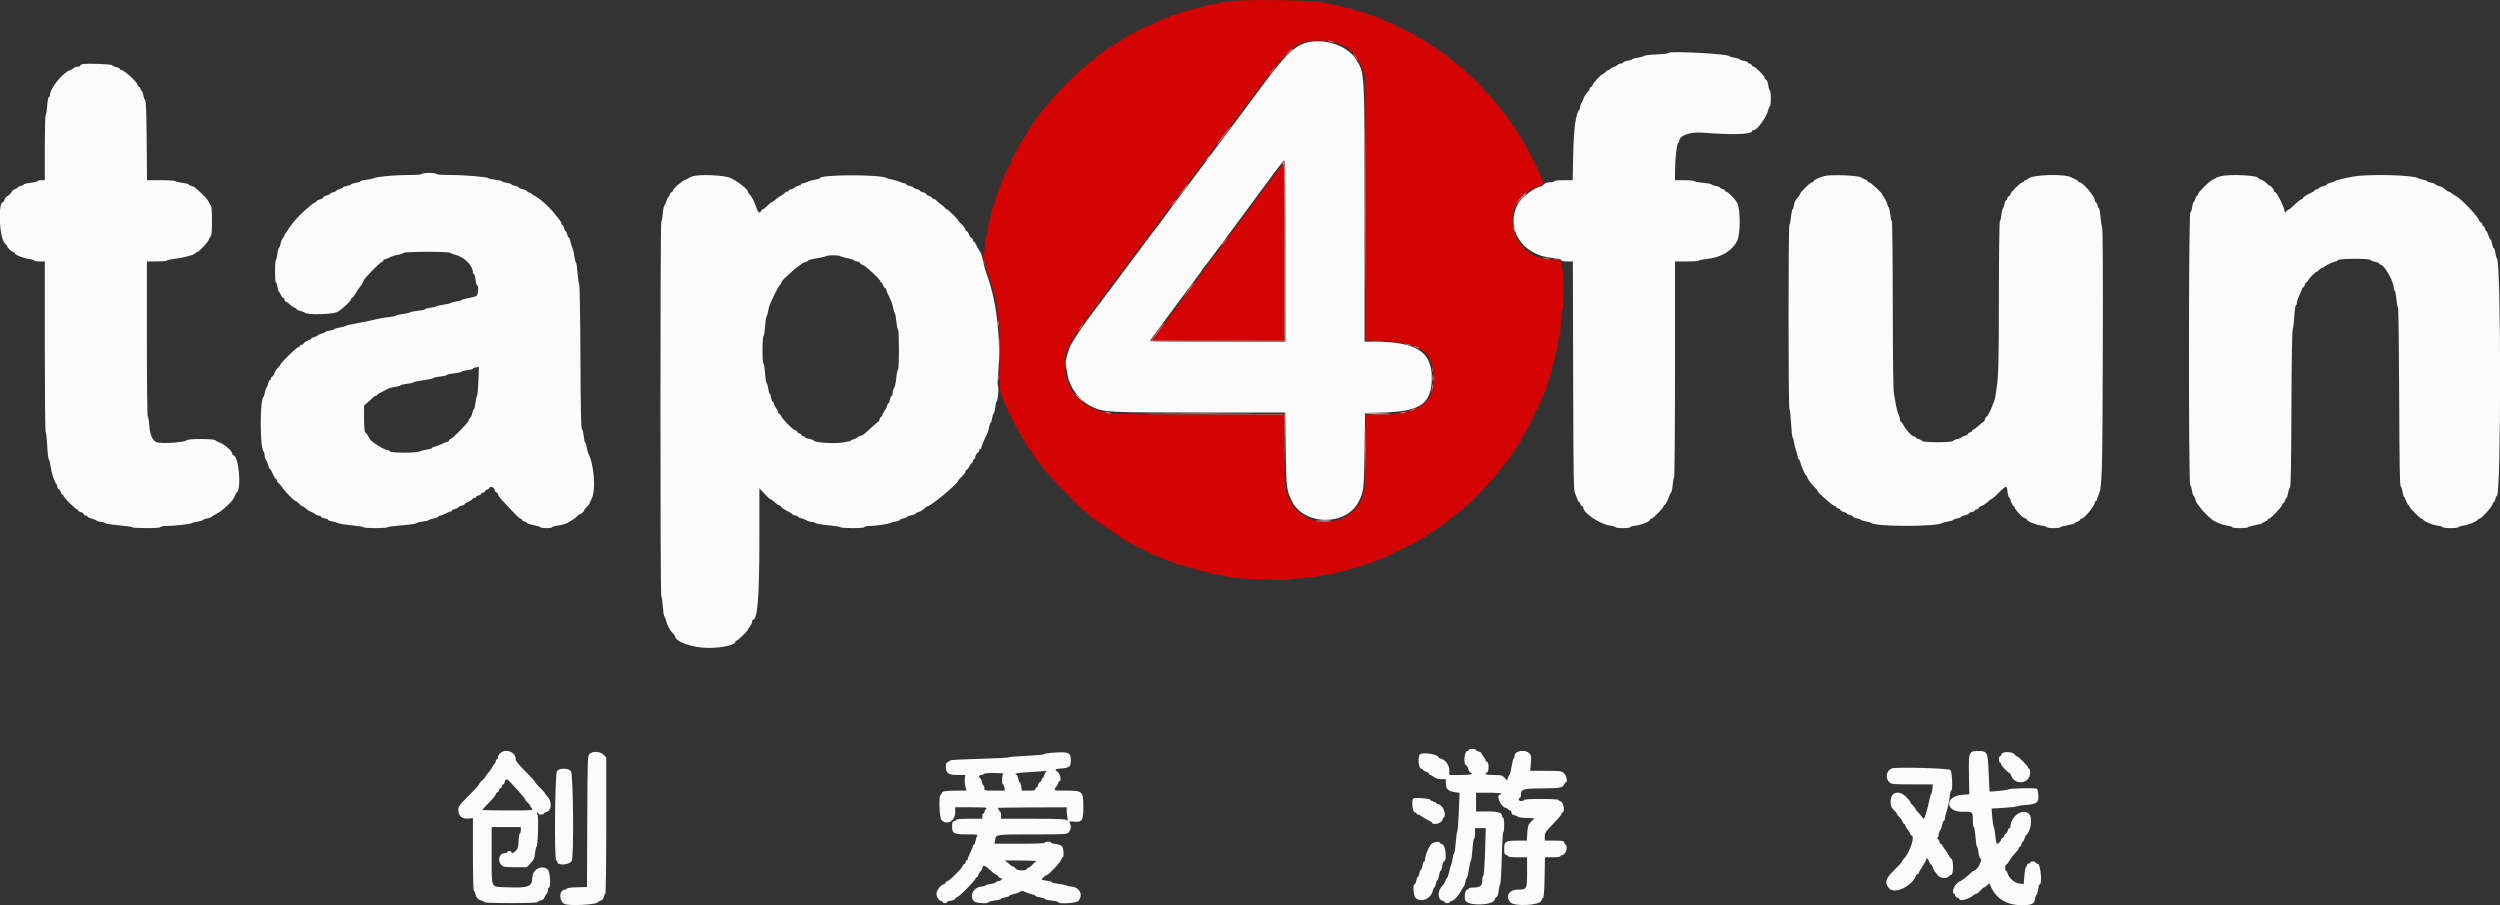 <svg id="svg" version="1.1" xmlns="http://www.w3.org/2000/svg" xmlns:xlink="http://www.w3.org/1999/xlink" width="400" height="144.878" viewBox="0, 0, 400,144.878"><rect x="0" y="0" width="400" height="144.878" fill="#333333" stroke="none"/><g id="svgg"><path id="path0" d="M196.668 0.204 C 195.798 0.290,195.048 0.420,195.001 0.492 C 194.955 0.564,194.410 0.676,193.792 0.741 C 193.173 0.806,192.667 0.920,192.667 0.994 C 192.667 1.068,192.254 1.180,191.750 1.243 C 191.246 1.306,190.833 1.410,190.833 1.474 C 190.833 1.538,190.329 1.686,189.713 1.803 C 189.097 1.920,188.554 2.076,188.505 2.150 C 188.456 2.225,188.135 2.337,187.792 2.400 C 187.448 2.463,187.167 2.587,187.167 2.674 C 187.167 2.762,187.035 2.836,186.875 2.839 C 186.715 2.842,186.283 2.990,185.917 3.167 C 185.550 3.344,185.156 3.491,185.042 3.494 C 184.927 3.497,184.833 3.567,184.833 3.649 C 184.833 3.730,184.627 3.845,184.375 3.905 C 183.863 4.024,181.464 5.167,181.332 5.354 C 181.285 5.420,181.041 5.525,180.790 5.588 C 180.539 5.651,180.333 5.770,180.333 5.851 C 180.333 5.933,180.225 6.000,180.092 6.000 C 179.959 6.000,179.790 6.095,179.717 6.212 C 179.643 6.328,179.396 6.515,179.167 6.627 C 178.639 6.885,178.161 7.191,177.870 7.458 C 177.745 7.573,177.536 7.667,177.405 7.667 C 177.274 7.667,177.167 7.727,177.167 7.802 C 177.167 7.876,176.679 8.259,176.083 8.654 C 175.487 9.049,175.000 9.440,175.000 9.524 C 175.000 9.608,174.869 9.727,174.708 9.787 C 174.548 9.848,174.205 10.108,173.946 10.365 C 173.686 10.623,173.413 10.833,173.339 10.833 C 173.152 10.833,169.026 14.958,168.440 15.731 C 168.177 16.077,167.765 16.568,167.523 16.822 C 167.281 17.076,166.971 17.453,166.833 17.659 C 166.696 17.865,166.378 18.270,166.127 18.559 C 165.875 18.847,165.627 19.215,165.574 19.375 C 165.521 19.535,165.417 19.667,165.342 19.667 C 165.268 19.667,165.114 19.892,165.000 20.167 C 164.886 20.442,164.743 20.667,164.683 20.667 C 164.623 20.667,164.484 20.873,164.376 21.125 C 164.184 21.570,163.836 22.164,163.667 22.333 C 163.498 22.502,163.149 23.096,162.957 23.542 C 162.849 23.794,162.708 24.000,162.643 24.000 C 162.579 24.000,162.477 24.225,162.417 24.500 C 162.356 24.775,162.239 25.000,162.156 25.000 C 162.073 25.000,161.920 25.338,161.816 25.750 C 161.712 26.163,161.567 26.500,161.493 26.500 C 161.420 26.500,161.310 26.725,161.250 27.000 C 161.190 27.275,161.075 27.500,160.994 27.500 C 160.914 27.500,160.799 27.762,160.739 28.083 C 160.679 28.404,160.566 28.667,160.489 28.667 C 160.412 28.667,160.299 28.929,160.239 29.250 C 160.179 29.571,160.063 29.833,159.981 29.833 C 159.900 29.833,159.833 30.002,159.832 30.208 C 159.832 30.415,159.719 30.800,159.581 31.064 C 159.443 31.328,159.284 31.834,159.227 32.189 C 159.170 32.543,159.063 32.833,158.989 32.833 C 158.915 32.833,158.801 33.190,158.737 33.625 C 158.672 34.060,158.524 34.689,158.407 35.021 C 158.291 35.354,158.142 36.067,158.077 36.605 C 158.012 37.143,157.900 37.658,157.828 37.750 C 157.756 37.842,157.642 38.629,157.576 39.500 C 157.509 40.371,157.371 41.138,157.269 41.206 C 157.139 41.292,157.146 41.329,157.292 41.331 C 157.406 41.332,157.500 41.508,157.500 41.721 C 157.500 41.934,157.762 42.850,158.081 43.757 C 159.646 48.191,159.920 50.174,159.904 56.958 C 159.897 60.006,159.953 62.500,160.029 62.500 C 160.105 62.500,160.169 62.669,160.172 62.875 C 160.175 63.081,160.323 63.550,160.500 63.917 C 160.677 64.283,160.825 64.677,160.828 64.792 C 160.831 64.906,160.905 65.000,160.992 65.000 C 161.080 65.000,161.201 65.263,161.261 65.583 C 161.321 65.904,161.437 66.167,161.519 66.167 C 161.600 66.167,161.667 66.253,161.667 66.358 C 161.667 66.633,162.546 68.333,162.688 68.333 C 162.753 68.333,162.856 68.558,162.917 68.833 C 162.977 69.108,163.087 69.333,163.162 69.333 C 163.236 69.333,163.344 69.521,163.402 69.750 C 163.459 69.979,163.580 70.167,163.670 70.167 C 163.760 70.167,163.833 70.268,163.833 70.391 C 163.833 70.515,163.983 70.789,164.167 71.000 C 164.350 71.211,164.500 71.485,164.500 71.609 C 164.500 71.732,164.577 71.833,164.672 71.833 C 164.766 71.833,164.892 71.965,164.950 72.125 C 165.009 72.285,165.175 72.577,165.320 72.772 C 165.465 72.968,165.696 73.298,165.833 73.505 C 165.971 73.713,166.290 74.099,166.542 74.364 C 166.794 74.628,167.000 74.906,167.000 74.981 C 167.000 75.285,173.315 81.833,173.609 81.833 C 173.695 81.833,173.950 82.055,174.174 82.326 C 174.399 82.597,174.642 82.822,174.713 82.826 C 174.785 82.830,175.223 83.133,175.687 83.500 C 176.150 83.867,176.628 84.167,176.747 84.167 C 176.867 84.167,177.008 84.279,177.060 84.417 C 177.113 84.554,177.265 84.667,177.398 84.667 C 177.530 84.667,177.664 84.723,177.694 84.792 C 177.775 84.972,178.791 85.667,178.975 85.667 C 179.061 85.667,179.174 85.779,179.227 85.917 C 179.280 86.054,179.438 86.167,179.578 86.167 C 179.718 86.167,179.834 86.223,179.836 86.292 C 179.837 86.360,180.324 86.642,180.919 86.917 C 181.513 87.192,182.000 87.467,182.000 87.528 C 182.000 87.590,182.225 87.690,182.500 87.750 C 182.775 87.810,183.000 87.923,183.000 88.000 C 183.000 88.077,183.225 88.190,183.500 88.250 C 183.775 88.310,184.000 88.421,184.000 88.495 C 184.000 88.570,184.206 88.681,184.458 88.743 C 184.710 88.804,185.309 89.039,185.789 89.264 C 186.269 89.490,186.888 89.719,187.164 89.774 C 187.440 89.830,187.667 89.932,187.667 90.002 C 187.667 90.072,188.154 90.221,188.750 90.333 C 189.346 90.446,189.833 90.599,189.833 90.674 C 189.833 90.748,190.246 90.861,190.750 90.924 C 191.254 90.987,191.667 91.099,191.667 91.174 C 191.667 91.248,192.079 91.361,192.583 91.424 C 193.088 91.487,193.500 91.595,193.500 91.664 C 193.500 91.734,194.043 91.844,194.707 91.909 C 195.371 91.975,195.953 92.091,196.000 92.167 C 196.222 92.526,206.476 93.024,206.891 92.696 C 206.997 92.612,207.944 92.491,208.997 92.427 C 210.049 92.363,210.986 92.249,211.080 92.174 C 211.173 92.099,211.794 91.984,212.459 91.918 C 213.124 91.853,213.706 91.737,213.753 91.661 C 213.800 91.585,214.250 91.472,214.753 91.409 C 215.255 91.346,215.667 91.237,215.667 91.166 C 215.667 91.096,216.015 90.986,216.441 90.922 C 216.867 90.858,217.336 90.744,217.483 90.668 C 217.630 90.592,218.425 90.318,219.250 90.060 C 220.075 89.801,220.774 89.534,220.804 89.466 C 220.833 89.399,221.115 89.296,221.429 89.237 C 221.743 89.178,222.000 89.069,222.000 88.995 C 222.000 88.921,222.225 88.810,222.500 88.750 C 222.775 88.690,223.000 88.577,223.000 88.500 C 223.000 88.423,223.225 88.310,223.500 88.250 C 223.775 88.190,224.000 88.077,224.000 88.000 C 224.000 87.923,224.225 87.810,224.500 87.750 C 224.775 87.690,225.000 87.571,225.000 87.487 C 225.000 87.402,225.087 87.333,225.192 87.333 C 225.510 87.333,227.167 86.502,227.167 86.342 C 227.167 86.260,227.385 86.145,227.653 86.086 C 227.920 86.028,228.180 85.872,228.231 85.740 C 228.281 85.608,228.438 85.500,228.578 85.500 C 228.718 85.500,228.833 85.426,228.833 85.337 C 228.833 85.247,229.015 85.127,229.238 85.071 C 229.460 85.016,229.683 84.864,229.733 84.735 C 229.782 84.606,229.906 84.500,230.007 84.500 C 230.108 84.500,230.290 84.406,230.412 84.292 C 230.534 84.177,231.054 83.786,231.567 83.422 C 232.080 83.058,232.500 82.707,232.500 82.641 C 232.500 82.576,232.639 82.478,232.810 82.424 C 232.980 82.370,233.460 81.990,233.876 81.580 C 234.293 81.169,234.681 80.833,234.740 80.833 C 234.988 80.833,239.371 76.189,239.732 75.544 C 239.817 75.392,240.049 75.114,240.247 74.926 C 240.446 74.737,240.656 74.452,240.716 74.292 C 240.775 74.131,240.891 74.000,240.975 74.000 C 241.058 74.000,241.219 73.775,241.333 73.500 C 241.447 73.225,241.606 73.000,241.687 73.000 C 241.767 73.000,241.833 72.885,241.833 72.745 C 241.833 72.604,241.939 72.449,242.068 72.399 C 242.198 72.350,242.349 72.127,242.405 71.905 C 242.461 71.682,242.580 71.500,242.670 71.500 C 242.760 71.500,242.833 71.385,242.833 71.245 C 242.833 71.104,242.941 70.948,243.073 70.898 C 243.205 70.847,243.361 70.587,243.420 70.319 C 243.478 70.052,243.592 69.833,243.672 69.833 C 243.830 69.833,245.667 66.170,245.667 65.856 C 245.667 65.752,245.736 65.667,245.820 65.667 C 245.904 65.667,246.023 65.442,246.083 65.167 C 246.144 64.892,246.254 64.667,246.328 64.667 C 246.402 64.667,246.512 64.404,246.572 64.083 C 246.633 63.762,246.753 63.500,246.841 63.500 C 246.928 63.500,247.000 63.369,247.001 63.208 C 247.002 63.048,247.111 62.707,247.245 62.451 C 247.378 62.195,247.536 61.726,247.596 61.408 C 247.656 61.090,247.764 60.793,247.837 60.748 C 247.910 60.702,248.064 60.141,248.178 59.499 C 248.293 58.858,248.442 58.333,248.510 58.333 C 248.578 58.333,248.686 57.883,248.750 57.333 C 248.814 56.783,248.924 56.333,248.995 56.333 C 249.066 56.333,249.177 55.790,249.243 55.125 C 249.308 54.460,249.427 53.838,249.508 53.741 C 249.588 53.644,249.705 52.648,249.769 51.527 C 249.832 50.406,249.948 49.449,250.025 49.401 C 250.229 49.275,250.205 43.210,250.000 43.083 C 249.908 43.027,249.833 42.693,249.833 42.341 C 249.833 41.585,249.684 41.500,248.356 41.500 C 241.824 41.500,239.560 32.861,245.372 30.112 C 245.889 29.867,246.383 29.667,246.469 29.667 C 246.798 29.667,247.024 29.202,246.849 28.888 C 246.554 28.360,246.000 27.026,246.000 26.842 C 246.000 26.746,245.931 26.667,245.847 26.667 C 245.762 26.667,245.644 26.442,245.583 26.167 C 245.523 25.892,245.416 25.667,245.347 25.667 C 245.277 25.667,245.121 25.367,245.000 25.000 C 244.879 24.633,244.736 24.332,244.682 24.330 C 244.628 24.328,244.396 23.917,244.167 23.417 C 243.938 22.916,243.694 22.505,243.625 22.503 C 243.556 22.502,243.500 22.391,243.500 22.258 C 243.500 22.125,243.405 21.957,243.288 21.883 C 243.172 21.810,242.985 21.563,242.873 21.333 C 242.651 20.880,242.299 20.299,242.166 20.167 C 242.120 20.121,241.859 19.746,241.586 19.333 C 241.312 18.921,240.919 18.418,240.711 18.216 C 240.503 18.014,240.333 17.776,240.333 17.687 C 240.333 17.598,240.108 17.301,239.833 17.026 C 239.558 16.751,239.333 16.471,239.333 16.404 C 239.333 16.337,238.846 15.804,238.250 15.219 C 237.654 14.635,237.167 14.100,237.167 14.031 C 237.167 13.884,235.620 12.333,235.474 12.333 C 235.420 12.333,234.925 11.883,234.373 11.333 C 233.822 10.783,233.291 10.333,233.193 10.333 C 233.096 10.333,232.957 10.234,232.883 10.113 C 232.810 9.991,232.487 9.710,232.167 9.488 C 231.846 9.265,231.523 8.990,231.450 8.875 C 231.377 8.760,231.208 8.667,231.075 8.667 C 230.942 8.667,230.833 8.588,230.833 8.491 C 230.833 8.395,230.614 8.240,230.347 8.146 C 230.079 8.053,229.819 7.869,229.769 7.738 C 229.718 7.607,229.562 7.500,229.422 7.500 C 229.282 7.500,229.167 7.430,229.167 7.345 C 229.167 7.259,229.001 7.137,228.799 7.073 C 228.597 7.008,228.338 6.872,228.222 6.770 C 227.665 6.276,227.498 6.172,227.098 6.072 C 226.861 6.013,226.667 5.913,226.667 5.850 C 226.667 5.712,224.960 4.833,224.692 4.833 C 224.586 4.833,224.500 4.764,224.500 4.680 C 224.500 4.596,224.275 4.477,224.000 4.417 C 223.725 4.356,223.500 4.238,223.500 4.153 C 223.500 4.069,223.406 3.997,223.292 3.994 C 223.177 3.991,222.783 3.844,222.417 3.667 C 222.050 3.490,221.656 3.342,221.542 3.339 C 221.427 3.336,221.333 3.258,221.333 3.167 C 221.333 3.075,221.202 3.000,221.042 2.999 C 220.881 2.998,220.541 2.889,220.285 2.755 C 220.029 2.622,219.560 2.464,219.243 2.404 C 218.926 2.345,218.667 2.238,218.667 2.167 C 218.667 2.096,218.178 1.946,217.581 1.833 C 216.984 1.720,216.458 1.567,216.412 1.492 C 216.366 1.418,215.917 1.305,215.414 1.242 C 214.911 1.180,214.500 1.069,214.500 0.997 C 214.500 0.925,214.031 0.813,213.458 0.748 C 212.885 0.683,212.342 0.570,212.250 0.498 C 211.680 0.049,200.365 -0.165,196.668 0.204 M213.750 6.806 C 215.986 7.596,217.125 8.761,218.016 11.167 L 218.417 12.250 218.462 33.350 L 218.507 54.449 220.879 54.551 C 226.803 54.804,228.801 55.915,229.334 59.256 C 230.096 64.022,227.377 66.296,220.886 66.323 L 218.522 66.333 218.467 72.375 C 218.415 78.071,218.391 78.471,218.054 79.369 C 216.079 84.626,208.762 84.967,206.312 79.917 C 205.674 78.602,205.500 76.776,205.500 71.395 L 205.500 66.333 191.958 66.323 C 184.510 66.318,178.079 66.249,177.667 66.169 C 173.387 65.346,171.050 63.168,170.476 59.468 C 170.010 56.467,170.545 55.392,176.382 47.609 C 178.660 44.570,180.665 41.896,180.836 41.667 C 181.007 41.438,182.829 39.000,184.885 36.250 C 186.940 33.500,191.981 26.750,196.086 21.250 C 205.388 8.788,206.135 7.899,208.148 6.899 C 209.170 6.392,212.425 6.337,213.750 6.806 M203.193 28.958 C 201.979 30.585,199.596 33.792,197.898 36.083 C 196.200 38.375,194.116 41.188,193.267 42.333 C 190.141 46.548,185.547 52.775,184.935 53.625 L 184.305 54.500 194.902 54.500 L 205.500 54.500 205.500 40.250 C 205.500 32.412,205.478 26.000,205.450 26.000 C 205.423 26.000,204.407 27.331,203.193 28.958 " stroke="none" fill="#d40404" fill-rule="evenodd"></path><path id="path1" d="M208.668 6.945 C 206.928 7.553,205.387 9.113,201.947 13.750 C 201.063 14.942,200.282 15.992,200.210 16.083 C 200.139 16.175,198.321 18.612,196.170 21.500 C 194.019 24.387,192.199 26.825,192.127 26.917 C 192.054 27.008,191.717 27.458,191.378 27.917 C 191.039 28.375,190.702 28.825,190.630 28.917 C 190.070 29.629,185.692 35.506,185.478 35.834 C 185.328 36.063,185.065 36.413,184.894 36.611 C 184.723 36.810,184.433 37.182,184.250 37.437 C 183.925 37.889,176.999 47.168,176.612 47.670 C 173.355 51.894,171.320 54.892,171.026 55.896 C 170.943 56.183,170.782 56.726,170.668 57.103 C 170.465 57.777,170.483 58.150,170.809 60.000 C 171.173 62.071,172.805 64.202,174.684 65.060 C 176.714 65.987,176.957 66.000,191.895 66.000 L 205.637 66.000 205.711 71.792 C 205.788 77.885,205.843 78.368,206.646 80.076 C 208.558 84.144,215.445 84.232,217.412 80.214 C 218.211 78.582,218.224 78.475,218.322 72.167 L 218.417 66.083 221.500 65.990 C 227.361 65.813,229.083 64.544,229.083 60.404 C 229.083 56.223,226.549 54.667,219.741 54.667 L 218.333 54.667 218.333 34.197 C 218.333 10.910,218.379 11.692,216.874 9.379 C 215.414 7.138,211.465 5.966,208.668 6.945 M267.000 8.470 C 267.000 8.552,266.129 8.659,265.065 8.706 C 264.000 8.753,263.081 8.864,263.023 8.953 C 262.964 9.042,262.546 9.165,262.092 9.226 C 261.639 9.286,261.227 9.399,261.176 9.476 C 261.125 9.552,260.784 9.662,260.418 9.720 C 260.052 9.778,259.727 9.902,259.696 9.996 C 259.664 10.090,259.500 10.167,259.331 10.167 C 259.162 10.167,258.915 10.275,258.782 10.408 C 258.649 10.541,258.344 10.700,258.103 10.760 C 257.863 10.820,257.667 10.936,257.667 11.018 C 257.667 11.100,257.566 11.167,257.442 11.167 C 257.319 11.167,257.083 11.317,256.917 11.500 C 256.751 11.683,256.549 11.833,256.468 11.833 C 256.240 11.833,254.833 13.337,254.833 13.581 C 254.833 13.700,254.721 13.841,254.583 13.894 C 254.446 13.946,254.333 14.098,254.333 14.231 C 254.333 14.364,254.277 14.497,254.208 14.528 C 254.002 14.620,253.334 15.637,253.328 15.868 C 253.325 15.987,253.213 16.229,253.078 16.407 C 252.943 16.585,252.833 16.889,252.833 17.082 C 252.833 17.275,252.764 17.505,252.679 17.592 C 252.130 18.157,251.795 20.621,251.713 24.708 L 251.629 28.833 250.148 28.833 C 249.272 28.833,248.667 28.901,248.667 29.000 C 248.667 29.092,248.367 29.167,248.000 29.167 C 247.556 29.167,247.222 29.278,247.000 29.500 C 246.817 29.683,246.624 29.833,246.573 29.833 C 245.724 29.833,243.365 31.624,242.828 32.676 C 240.817 36.619,243.565 40.866,248.393 41.275 C 249.248 41.347,249.726 41.462,249.783 41.609 C 249.840 41.758,250.168 41.833,250.764 41.833 L 251.660 41.833 251.705 60.125 C 251.746 76.812,251.774 78.468,252.028 79.000 C 252.182 79.321,252.355 79.752,252.415 79.958 C 252.474 80.165,252.592 80.333,252.678 80.333 C 252.763 80.333,252.833 80.448,252.833 80.589 C 252.833 80.729,252.946 80.887,253.083 80.940 C 253.221 80.992,253.333 81.131,253.333 81.248 C 253.333 82.090,256.045 83.898,257.599 84.092 C 258.094 84.154,258.500 84.271,258.500 84.353 C 258.500 84.434,259.025 84.500,259.667 84.500 C 260.308 84.500,260.833 84.434,260.833 84.353 C 260.833 84.271,261.256 84.152,261.774 84.088 C 262.718 83.970,264.000 83.430,264.000 83.150 C 264.000 83.067,264.094 83.000,264.209 83.000 C 264.460 83.000,266.167 81.266,266.167 81.011 C 266.167 80.913,266.225 80.833,266.295 80.833 C 266.446 80.833,266.926 79.933,267.094 79.333 C 267.159 79.104,267.284 78.870,267.373 78.813 C 267.462 78.755,267.575 78.210,267.624 77.600 C 267.673 76.990,267.778 76.451,267.857 76.402 C 267.935 76.354,268.000 68.556,268.000 59.073 L 268.000 41.833 269.917 41.833 C 270.971 41.833,271.833 41.769,271.833 41.691 C 271.833 41.612,272.377 41.498,273.042 41.437 C 275.329 41.228,277.136 40.154,277.950 38.519 C 278.486 37.443,278.480 33.361,277.942 32.452 C 277.495 31.698,276.478 30.667,276.181 30.667 C 276.081 30.667,276.000 30.593,276.000 30.503 C 276.000 30.413,275.813 30.293,275.583 30.235 C 275.354 30.178,275.167 30.070,275.167 29.997 C 275.167 29.923,274.867 29.812,274.500 29.750 C 274.133 29.688,273.833 29.577,273.833 29.503 C 273.833 29.429,273.233 29.315,272.499 29.250 C 271.765 29.185,271.123 29.065,271.073 28.983 C 271.022 28.900,270.310 28.833,269.490 28.833 L 268.000 28.833 268.000 27.303 C 268.000 25.513,268.313 22.833,268.522 22.833 C 268.601 22.833,268.667 22.732,268.667 22.608 C 268.667 21.684,270.375 21.067,272.475 21.232 C 277.232 21.606,280.333 21.506,280.333 20.978 C 280.333 20.899,280.433 20.833,280.556 20.833 C 281.149 20.833,282.720 18.661,282.937 17.542 C 282.995 17.244,283.107 17.000,283.188 17.000 C 283.268 17.000,283.333 16.438,283.333 15.750 C 283.333 15.063,283.268 14.500,283.188 14.500 C 283.108 14.500,282.994 14.132,282.935 13.683 C 282.870 13.195,282.727 12.828,282.580 12.772 C 282.444 12.720,282.333 12.570,282.333 12.438 C 282.333 12.149,280.861 10.667,280.574 10.667 C 280.461 10.667,280.326 10.554,280.273 10.417 C 280.220 10.279,280.062 10.167,279.922 10.167 C 279.782 10.167,279.667 10.093,279.667 10.002 C 279.667 9.911,279.367 9.789,279.000 9.731 C 278.633 9.672,278.333 9.563,278.333 9.489 C 278.333 9.415,277.977 9.301,277.542 9.237 C 277.106 9.173,276.707 9.054,276.654 8.973 C 276.420 8.611,267.000 8.120,267.000 8.470 M13.125 10.274 C 12.965 10.320,12.833 10.427,12.833 10.512 C 12.833 10.597,12.651 10.667,12.429 10.667 C 12.206 10.667,11.921 10.769,11.796 10.895 C 11.670 11.020,11.395 11.178,11.183 11.245 C 10.042 11.607,8.000 14.151,8.000 15.211 C 8.000 15.354,7.919 15.499,7.820 15.532 C 7.721 15.565,7.598 16.211,7.546 16.968 C 7.494 17.724,7.388 18.383,7.309 18.432 C 7.231 18.480,7.167 20.840,7.167 23.677 L 7.167 28.833 6.583 28.833 C 6.263 28.833,6.000 28.900,6.000 28.981 C 6.000 29.062,5.513 29.180,4.917 29.244 C 4.321 29.308,3.833 29.423,3.833 29.500 C 3.833 29.577,3.608 29.690,3.333 29.750 C 3.058 29.810,2.833 29.921,2.833 29.995 C 2.833 30.070,2.660 30.174,2.447 30.227 C 2.235 30.281,1.964 30.506,1.846 30.727 C 1.727 30.949,1.449 31.227,1.227 31.346 C 1.006 31.464,0.781 31.735,0.727 31.947 C 0.674 32.160,0.567 32.333,0.490 32.333 C -0.361 32.333,-0.121 38.095,0.763 38.915 C 0.985 39.120,1.168 39.355,1.170 39.436 C 1.174 39.644,1.926 40.333,2.148 40.333 C 2.250 40.333,2.333 40.402,2.333 40.485 C 2.333 40.745,3.707 41.311,4.625 41.430 C 5.106 41.492,5.500 41.608,5.500 41.688 C 5.500 41.768,5.875 41.833,6.333 41.833 L 7.167 41.833 7.167 55.500 C 7.167 63.017,7.230 69.167,7.308 69.167 C 7.386 69.167,7.494 70.116,7.549 71.276 C 7.604 72.437,7.719 73.430,7.805 73.485 C 7.891 73.539,8.011 73.996,8.071 74.500 C 8.193 75.519,8.688 77.088,8.978 77.378 C 9.082 77.482,9.167 77.704,9.167 77.872 C 9.167 78.040,9.272 78.218,9.402 78.267 C 9.531 78.317,9.682 78.540,9.738 78.762 C 9.794 78.985,9.913 79.167,10.003 79.167 C 10.093 79.167,10.167 79.248,10.167 79.348 C 10.167 79.573,12.108 81.500,12.334 81.500 C 12.425 81.500,12.500 81.574,12.500 81.663 C 12.500 81.753,12.682 81.873,12.905 81.929 C 13.127 81.984,13.350 82.136,13.399 82.265 C 13.449 82.394,13.604 82.500,13.745 82.500 C 13.885 82.500,14.000 82.569,14.000 82.653 C 14.000 82.738,14.244 82.860,14.542 82.925 C 14.840 82.990,15.231 83.146,15.412 83.271 C 15.593 83.397,15.934 83.500,16.170 83.500 C 16.407 83.500,16.685 83.585,16.790 83.690 C 16.894 83.794,17.922 83.959,19.073 84.057 C 20.225 84.155,21.167 84.295,21.167 84.368 C 21.167 84.440,22.179 84.500,23.417 84.500 C 24.806 84.500,25.667 84.436,25.667 84.333 C 25.667 84.242,26.060 84.165,26.542 84.164 C 27.825 84.160,30.524 83.853,30.735 83.688 C 30.835 83.609,31.246 83.503,31.649 83.452 C 32.052 83.401,32.427 83.289,32.482 83.203 C 32.538 83.118,32.859 82.997,33.196 82.935 C 33.533 82.873,33.833 82.769,33.863 82.703 C 33.892 82.637,34.202 82.438,34.551 82.260 C 34.900 82.083,35.363 81.783,35.579 81.594 C 35.795 81.405,36.147 81.096,36.361 80.909 C 36.964 80.380,37.454 79.742,37.589 79.310 C 37.656 79.094,37.776 78.875,37.856 78.824 C 38.692 78.283,38.202 72.833,37.317 72.833 C 37.234 72.833,37.167 72.732,37.167 72.608 C 37.167 72.153,35.824 71.002,35.000 70.749 C 34.771 70.679,34.530 70.538,34.464 70.436 C 34.301 70.182,30.033 70.180,29.869 70.434 C 29.653 70.768,26.110 71.028,25.158 70.780 C 24.439 70.592,23.994 69.648,23.883 68.072 C 23.828 67.299,23.720 66.667,23.642 66.667 C 23.564 66.667,23.500 61.079,23.500 54.250 L 23.500 41.833 25.083 41.833 C 25.954 41.833,26.667 41.772,26.667 41.696 C 26.667 41.620,27.323 41.479,28.125 41.382 C 29.558 41.208,31.196 40.738,31.306 40.470 C 31.336 40.395,31.440 40.333,31.536 40.333 C 31.815 40.333,33.279 38.769,33.418 38.322 C 33.488 38.099,33.629 37.863,33.731 37.797 C 33.853 37.719,33.917 36.876,33.917 35.333 C 33.917 33.790,33.853 32.947,33.731 32.869 C 33.629 32.803,33.487 32.565,33.416 32.339 C 33.346 32.113,32.886 31.550,32.395 31.089 C 31.123 29.895,31.075 29.859,30.598 29.739 C 30.361 29.679,30.167 29.571,30.167 29.498 C 30.167 29.426,29.717 29.314,29.166 29.250 C 28.616 29.186,28.124 29.066,28.073 28.984 C 28.022 28.901,26.977 28.833,25.751 28.833 L 23.522 28.833 23.469 22.494 C 23.432 18.023,23.361 16.119,23.229 16.035 C 23.125 15.970,22.988 15.598,22.922 15.208 C 22.857 14.819,22.736 14.500,22.652 14.500 C 22.568 14.500,22.500 14.385,22.500 14.245 C 22.500 14.104,22.387 13.946,22.250 13.894 C 22.113 13.841,22.000 13.702,22.000 13.586 C 22.000 13.139,19.820 11.167,19.326 11.167 C 19.238 11.167,19.167 11.098,19.167 11.013 C 19.167 10.929,18.923 10.807,18.625 10.742 C 18.327 10.678,18.030 10.540,17.965 10.437 C 17.843 10.246,13.707 10.106,13.125 10.274 M205.667 40.167 L 205.667 54.667 194.833 54.667 C 188.875 54.667,184.000 54.617,184.000 54.556 C 184.000 54.495,184.656 53.580,185.458 52.521 C 186.260 51.463,187.217 50.173,187.583 49.655 C 187.950 49.136,188.419 48.496,188.626 48.231 C 188.833 47.966,189.637 46.887,190.414 45.833 C 191.190 44.779,191.883 43.842,191.955 43.750 C 192.027 43.658,192.208 43.396,192.357 43.167 C 192.506 42.938,192.768 42.587,192.939 42.389 C 193.110 42.190,193.400 41.817,193.583 41.560 C 193.767 41.304,194.742 39.990,195.750 38.640 C 196.758 37.290,197.696 36.025,197.833 35.827 C 197.971 35.630,199.208 33.955,200.583 32.105 C 201.958 30.256,203.591 28.050,204.212 27.204 C 204.832 26.359,205.414 25.667,205.503 25.667 C 205.609 25.667,205.667 30.817,205.667 40.167 M67.500 27.833 C 67.500 27.936,66.691 28.000,65.407 28.000 C 63.156 28.000,60.262 28.263,59.797 28.510 C 59.640 28.594,59.096 28.711,58.589 28.771 C 58.082 28.830,57.667 28.939,57.667 29.013 C 57.667 29.086,57.329 29.197,56.917 29.259 C 56.504 29.321,56.167 29.431,56.167 29.504 C 56.167 29.577,55.867 29.688,55.500 29.750 C 55.133 29.812,54.833 29.925,54.833 30.001 C 54.833 30.078,54.608 30.190,54.333 30.250 C 54.058 30.310,53.833 30.423,53.833 30.500 C 53.833 30.577,53.608 30.690,53.333 30.750 C 53.058 30.810,52.833 30.923,52.833 31.000 C 52.833 31.077,52.603 31.191,52.322 31.252 C 52.041 31.314,51.772 31.466,51.725 31.589 C 51.678 31.712,51.420 31.861,51.153 31.920 C 50.885 31.978,50.667 32.090,50.667 32.169 C 50.667 32.247,50.535 32.353,50.375 32.404 C 50.117 32.486,49.300 33.171,48.000 34.395 C 47.420 34.940,46.465 36.106,46.167 36.632 C 46.029 36.875,45.823 37.175,45.708 37.298 C 45.594 37.422,45.500 37.599,45.500 37.690 C 45.500 37.782,45.390 37.967,45.257 38.101 C 45.123 38.234,44.962 38.623,44.899 38.964 C 44.837 39.304,44.711 39.632,44.620 39.691 C 44.529 39.750,44.418 40.182,44.372 40.652 C 44.327 41.122,44.225 41.547,44.145 41.597 C 43.956 41.714,43.955 45.167,44.145 45.167 C 44.224 45.167,44.331 45.477,44.382 45.857 C 44.433 46.237,44.538 46.593,44.616 46.649 C 44.693 46.705,44.847 46.956,44.958 47.208 C 45.069 47.460,45.236 47.667,45.330 47.667 C 45.423 47.667,45.500 47.782,45.500 47.922 C 45.500 48.062,45.631 48.225,45.792 48.284 C 45.952 48.344,46.240 48.557,46.432 48.760 C 46.624 48.962,46.943 49.179,47.141 49.242 C 47.338 49.304,47.500 49.420,47.500 49.498 C 47.500 49.576,47.744 49.692,48.042 49.756 C 48.340 49.820,48.689 49.957,48.817 50.061 C 49.237 50.401,53.130 50.306,53.917 49.937 C 54.589 49.622,56.167 48.170,56.167 47.866 C 56.167 47.776,56.263 47.665,56.380 47.620 C 56.497 47.575,56.741 47.255,56.922 46.909 C 57.102 46.563,57.416 46.096,57.620 45.871 C 57.823 45.647,58.039 45.302,58.099 45.106 C 58.223 44.705,58.255 44.666,59.701 43.155 C 60.278 42.552,60.881 42.011,61.042 41.952 C 61.202 41.892,61.333 41.766,61.333 41.672 C 61.333 41.577,61.428 41.500,61.544 41.500 C 61.660 41.500,62.016 41.361,62.336 41.192 C 62.655 41.023,63.252 40.832,63.662 40.767 C 64.071 40.703,64.455 40.572,64.515 40.476 C 64.659 40.243,71.744 40.221,72.037 40.453 C 72.154 40.545,72.475 40.673,72.750 40.738 C 74.281 41.097,75.667 42.476,75.667 43.640 C 75.667 43.746,75.736 43.833,75.821 43.833 C 75.906 43.833,76.028 44.246,76.091 44.750 C 76.154 45.254,76.271 45.667,76.353 45.667 C 76.596 45.667,76.522 47.108,76.267 47.319 C 76.140 47.425,75.607 47.581,75.083 47.667 C 74.560 47.752,74.046 47.889,73.941 47.971 C 73.836 48.054,73.416 48.172,73.008 48.235 C 72.600 48.297,72.188 48.410,72.092 48.485 C 71.995 48.561,71.516 48.673,71.027 48.735 C 70.538 48.798,70.013 48.916,69.860 48.999 C 69.708 49.082,69.227 49.196,68.792 49.252 C 68.356 49.308,68.000 49.413,68.000 49.486 C 68.000 49.559,67.504 49.665,66.897 49.721 C 66.291 49.778,65.710 49.893,65.606 49.977 C 65.502 50.061,64.948 50.183,64.375 50.248 C 63.802 50.313,63.333 50.423,63.333 50.493 C 63.333 50.563,62.827 50.672,62.208 50.734 C 61.590 50.796,60.783 50.929,60.417 51.030 C 59.721 51.220,58.121 51.550,56.417 51.854 C 55.867 51.953,55.342 52.093,55.250 52.168 C 55.158 52.242,54.727 52.355,54.292 52.420 C 53.856 52.485,53.500 52.594,53.500 52.664 C 53.500 52.733,53.189 52.831,52.809 52.882 C 52.429 52.933,52.073 53.046,52.018 53.133 C 51.962 53.220,51.673 53.344,51.375 53.409 C 51.077 53.474,50.833 53.590,50.833 53.667 C 50.833 53.744,50.608 53.856,50.333 53.917 C 50.058 53.977,49.833 54.082,49.833 54.149 C 49.833 54.216,49.574 54.373,49.257 54.497 C 48.940 54.622,48.642 54.823,48.596 54.945 C 48.549 55.067,48.396 55.167,48.255 55.167 C 48.115 55.167,48.000 55.237,48.000 55.322 C 48.000 55.408,47.855 55.524,47.677 55.580 C 47.324 55.692,44.833 58.138,44.833 58.372 C 44.833 58.451,44.651 58.685,44.428 58.891 C 44.205 59.098,43.974 59.464,43.913 59.705 C 43.853 59.946,43.698 60.183,43.568 60.233 C 43.439 60.282,43.333 60.438,43.333 60.578 C 43.333 60.718,43.264 60.833,43.180 60.833 C 43.096 60.833,42.974 61.077,42.909 61.375 C 42.844 61.673,42.723 61.960,42.640 62.013 C 42.556 62.067,42.442 62.404,42.385 62.763 C 42.328 63.123,42.225 63.455,42.155 63.501 C 41.563 63.896,41.572 71.639,42.166 72.233 C 42.258 72.325,42.333 72.593,42.333 72.830 C 42.333 73.066,42.436 73.407,42.562 73.588 C 42.688 73.769,42.844 74.160,42.909 74.458 C 42.973 74.756,43.079 75.000,43.143 75.000 C 43.208 75.000,43.355 75.206,43.470 75.458 C 43.857 76.303,44.078 76.667,44.206 76.667 C 44.276 76.667,44.333 76.775,44.333 76.908 C 44.333 77.041,44.431 77.210,44.550 77.283 C 44.669 77.357,44.946 77.679,45.165 78.000 C 45.640 78.695,47.087 80.167,47.295 80.167 C 47.376 80.167,47.618 80.354,47.833 80.583 C 48.049 80.813,48.292 81.000,48.374 81.000 C 48.457 81.000,48.628 81.094,48.756 81.208 C 49.286 81.684,49.461 81.799,49.838 81.918 C 50.056 81.987,50.337 82.147,50.462 82.272 C 50.588 82.397,50.835 82.500,51.012 82.500 C 51.189 82.500,51.333 82.572,51.333 82.659 C 51.333 82.747,51.596 82.867,51.917 82.928 C 52.237 82.988,52.500 83.100,52.500 83.178 C 52.500 83.255,52.781 83.363,53.125 83.418 C 53.469 83.473,53.896 83.599,54.074 83.698 C 54.253 83.796,55.247 83.956,56.283 84.052 C 57.319 84.148,58.167 84.289,58.167 84.364 C 58.167 84.439,59.029 84.500,60.083 84.500 C 61.137 84.500,62.000 84.438,62.000 84.363 C 62.000 84.288,63.021 84.148,64.268 84.052 C 65.515 83.957,66.584 83.805,66.643 83.715 C 66.702 83.625,67.157 83.504,67.654 83.447 C 68.151 83.389,68.601 83.277,68.654 83.197 C 68.707 83.117,69.049 83.004,69.415 82.946 C 69.781 82.889,70.106 82.764,70.138 82.671 C 70.169 82.577,70.301 82.500,70.431 82.500 C 70.561 82.500,70.948 82.350,71.290 82.167 C 71.632 81.983,72.007 81.833,72.123 81.833 C 72.238 81.833,72.333 81.764,72.333 81.680 C 72.333 81.596,72.558 81.477,72.833 81.417 C 73.108 81.356,73.333 81.244,73.333 81.167 C 73.333 81.090,73.558 80.977,73.833 80.917 C 74.108 80.856,74.333 80.747,74.333 80.674 C 74.333 80.600,74.577 80.442,74.875 80.322 C 75.173 80.201,75.477 80.005,75.550 79.885 C 75.623 79.765,75.792 79.667,75.925 79.667 C 76.058 79.667,76.167 79.600,76.167 79.518 C 76.167 79.436,76.354 79.322,76.583 79.265 C 76.813 79.207,77.000 79.087,77.000 78.997 C 77.000 78.907,77.115 78.833,77.255 78.833 C 77.396 78.833,77.554 78.721,77.606 78.583 C 77.659 78.446,77.809 78.333,77.940 78.333 C 78.070 78.333,78.220 78.221,78.273 78.083 C 78.436 77.660,79.167 77.995,79.167 78.493 C 79.167 78.594,79.279 78.720,79.417 78.773 C 79.554 78.826,79.667 78.963,79.667 79.078 C 79.667 79.193,79.932 79.578,80.255 79.935 C 82.225 82.103,83.108 82.994,83.292 82.997 C 83.406 82.999,83.500 83.070,83.500 83.155 C 83.500 83.241,83.669 83.364,83.875 83.428 C 84.081 83.492,84.295 83.614,84.349 83.699 C 84.404 83.784,84.910 83.941,85.474 84.048 C 86.038 84.155,86.500 84.301,86.500 84.371 C 86.500 84.442,86.912 84.500,87.417 84.500 C 87.921 84.500,88.333 84.434,88.333 84.353 C 88.333 84.271,88.759 84.152,89.280 84.087 C 89.801 84.022,90.457 83.843,90.738 83.688 C 91.594 83.220,92.243 82.769,92.383 82.546 C 92.457 82.429,92.587 82.333,92.673 82.333 C 92.887 82.333,93.500 81.795,93.500 81.607 C 93.500 81.523,93.688 81.281,93.917 81.069 C 94.146 80.856,94.333 80.622,94.333 80.547 C 94.333 80.473,94.483 80.133,94.665 79.793 C 95.361 78.494,95.066 74.329,94.158 72.632 C 94.075 72.476,93.956 72.026,93.894 71.632 C 93.833 71.239,93.715 70.872,93.632 70.818 C 93.549 70.763,93.437 70.276,93.382 69.734 C 93.328 69.193,93.201 68.697,93.100 68.631 C 92.970 68.547,92.903 65.154,92.868 57.057 C 92.842 50.757,92.754 45.522,92.673 45.424 C 92.592 45.327,92.472 44.517,92.407 43.624 C 92.341 42.731,92.228 42.000,92.156 42.000 C 92.083 42.000,91.972 41.569,91.907 41.042 C 91.843 40.515,91.698 39.896,91.584 39.667 C 91.471 39.438,91.327 38.969,91.265 38.625 C 91.202 38.281,91.086 38.000,91.006 38.000 C 90.925 38.000,90.810 37.775,90.750 37.500 C 90.690 37.225,90.577 37.000,90.500 37.000 C 90.423 37.000,90.310 36.775,90.250 36.500 C 90.190 36.225,90.071 36.000,89.987 36.000 C 89.902 36.000,89.833 35.899,89.833 35.776 C 89.833 35.652,89.702 35.395,89.542 35.205 C 89.381 35.014,89.063 34.612,88.833 34.310 C 87.961 33.161,86.271 31.648,85.460 31.289 C 85.207 31.177,85.000 31.029,85.000 30.959 C 85.000 30.890,84.897 30.833,84.770 30.833 C 84.644 30.833,84.454 30.729,84.348 30.601 C 84.242 30.473,83.895 30.319,83.577 30.260 C 83.260 30.200,83.000 30.083,83.000 30.000 C 83.000 29.917,82.737 29.799,82.417 29.739 C 82.096 29.679,81.833 29.571,81.833 29.500 C 81.833 29.429,81.496 29.321,81.083 29.259 C 80.671 29.197,80.333 29.085,80.333 29.009 C 80.333 28.934,79.846 28.820,79.250 28.756 C 78.654 28.692,78.167 28.587,78.167 28.522 C 78.167 28.321,74.365 27.996,72.042 27.998 C 70.679 27.999,69.833 27.936,69.833 27.833 C 69.833 27.738,69.333 27.667,68.667 27.667 C 68.000 27.667,67.500 27.738,67.500 27.833 M110.833 28.207 C 110.513 28.311,110.212 28.447,110.167 28.509 C 110.121 28.571,109.906 28.677,109.690 28.745 C 109.132 28.919,107.667 30.188,107.667 30.497 C 107.667 30.596,107.554 30.720,107.417 30.773 C 107.279 30.826,107.167 30.968,107.167 31.089 C 107.167 31.210,107.067 31.409,106.945 31.531 C 106.823 31.653,106.667 31.977,106.598 32.250 C 106.530 32.523,106.401 32.791,106.313 32.846 C 106.224 32.901,106.107 33.485,106.051 34.145 C 105.996 34.804,105.887 35.384,105.809 35.432 C 105.623 35.547,105.623 95.287,105.808 95.401 C 105.886 95.449,105.995 96.178,106.049 97.021 C 106.104 97.863,106.216 98.597,106.299 98.651 C 106.381 98.706,106.500 98.975,106.563 99.250 C 106.729 99.973,107.193 100.861,107.625 101.284 C 107.831 101.486,108.000 101.695,108.000 101.750 C 108.000 102.675,110.800 103.665,113.417 103.665 C 115.602 103.665,117.667 103.176,117.667 102.659 C 117.667 102.571,117.752 102.500,117.856 102.500 C 118.052 102.500,119.667 100.934,119.667 100.744 C 119.667 100.685,119.817 100.445,120.000 100.212 C 120.183 99.979,120.333 99.648,120.333 99.478 C 120.333 99.307,120.395 99.167,120.470 99.167 C 121.206 99.167,121.500 95.513,121.500 86.360 L 121.500 78.129 122.300 78.981 C 122.740 79.450,123.152 79.833,123.215 79.833 C 123.326 79.833,123.810 80.201,124.257 80.625 C 124.377 80.740,124.553 80.833,124.646 80.833 C 124.740 80.833,124.877 80.927,124.950 81.042 C 125.094 81.267,125.507 81.549,126.167 81.874 C 126.396 81.987,126.682 82.174,126.804 82.290 C 126.925 82.405,127.168 82.500,127.345 82.500 C 127.522 82.500,127.667 82.569,127.667 82.653 C 127.667 82.738,127.910 82.860,128.208 82.925 C 128.506 82.990,128.898 83.146,129.079 83.271 C 129.260 83.397,129.601 83.500,129.837 83.500 C 130.073 83.500,130.349 83.583,130.451 83.684 C 130.552 83.785,131.504 83.949,132.567 84.048 C 133.630 84.146,134.500 84.289,134.500 84.364 C 134.500 84.439,135.362 84.500,136.417 84.500 C 137.583 84.500,138.333 84.435,138.333 84.333 C 138.333 84.242,138.652 84.165,139.042 84.163 C 139.992 84.159,142.003 83.870,142.417 83.678 C 142.600 83.593,143.031 83.478,143.375 83.421 C 143.719 83.365,144.000 83.255,144.000 83.178 C 144.000 83.100,144.262 82.988,144.583 82.928 C 144.904 82.867,145.167 82.756,145.167 82.680 C 145.167 82.605,145.467 82.495,145.833 82.436 C 146.200 82.377,146.500 82.263,146.500 82.183 C 146.500 82.102,146.697 81.987,146.937 81.927 C 147.177 81.866,147.474 81.727,147.598 81.617 C 148.082 81.184,148.323 81.000,148.404 81.000 C 148.925 81.000,153.333 77.323,153.333 76.888 C 153.333 76.831,153.596 76.529,153.917 76.217 C 154.237 75.906,154.500 75.542,154.500 75.409 C 154.500 75.276,154.577 75.167,154.670 75.167 C 154.764 75.167,154.931 74.960,155.042 74.708 C 155.152 74.456,155.338 74.190,155.455 74.117 C 155.571 74.043,155.667 73.875,155.667 73.742 C 155.667 73.609,155.736 73.500,155.820 73.500 C 155.904 73.500,156.022 73.281,156.080 73.014 C 156.139 72.747,156.295 72.486,156.427 72.436 C 156.559 72.385,156.667 72.229,156.667 72.089 C 156.667 71.948,156.742 71.833,156.833 71.833 C 156.925 71.833,157.000 71.754,157.000 71.658 C 157.000 71.467,157.543 70.172,157.905 69.500 C 158.028 69.271,158.181 68.765,158.246 68.375 C 158.310 67.985,158.423 67.667,158.496 67.667 C 158.569 67.667,158.679 67.329,158.741 66.917 C 158.803 66.504,158.914 66.167,158.989 66.167 C 159.063 66.167,159.175 65.717,159.237 65.167 C 159.299 64.617,159.411 64.167,159.485 64.167 C 159.669 64.167,159.837 61.960,159.670 61.750 C 159.597 61.658,159.611 60.758,159.702 59.750 C 160.169 54.531,159.490 48.321,158.007 44.250 C 157.646 43.257,157.463 42.604,157.146 41.171 C 157.055 40.760,156.928 40.385,156.862 40.337 C 156.797 40.289,156.632 40.031,156.497 39.763 C 156.023 38.827,155.920 38.667,155.794 38.667 C 155.724 38.667,155.667 38.552,155.667 38.411 C 155.667 38.271,155.559 38.115,155.428 38.065 C 155.297 38.014,155.114 37.754,155.020 37.487 C 154.927 37.219,154.777 37.000,154.687 37.000 C 154.596 37.000,154.470 36.834,154.406 36.632 C 154.342 36.430,154.074 36.076,153.811 35.845 C 153.548 35.614,153.333 35.371,153.333 35.304 C 153.333 35.128,151.679 33.500,151.500 33.500 C 151.418 33.500,151.290 33.401,151.217 33.279 C 151.143 33.158,150.821 32.877,150.500 32.654 C 150.179 32.432,149.857 32.156,149.783 32.042 C 149.710 31.927,149.541 31.833,149.408 31.833 C 149.275 31.833,149.167 31.766,149.167 31.683 C 149.167 31.600,148.942 31.454,148.667 31.358 C 148.392 31.262,148.167 31.111,148.167 31.022 C 148.167 30.933,147.942 30.810,147.667 30.750 C 147.392 30.690,147.167 30.577,147.167 30.500 C 147.167 30.423,146.942 30.310,146.667 30.250 C 146.392 30.190,146.167 30.079,146.167 30.005 C 146.167 29.931,145.904 29.821,145.583 29.761 C 145.262 29.701,145.000 29.580,145.000 29.492 C 145.000 29.405,144.869 29.333,144.708 29.332 C 144.548 29.332,144.217 29.227,143.972 29.099 C 143.727 28.972,143.202 28.814,142.805 28.748 C 142.408 28.683,142.008 28.571,141.917 28.501 C 141.124 27.893,131.167 27.902,131.167 28.511 C 131.167 28.576,130.829 28.679,130.416 28.741 C 130.003 28.803,129.459 28.961,129.207 29.093 C 128.956 29.224,128.619 29.332,128.458 29.332 C 128.298 29.333,128.167 29.402,128.167 29.487 C 128.167 29.571,127.942 29.690,127.667 29.750 C 127.392 29.810,127.167 29.923,127.167 30.000 C 127.167 30.077,126.942 30.190,126.667 30.250 C 126.392 30.310,126.167 30.429,126.167 30.513 C 126.167 30.598,126.058 30.667,125.925 30.667 C 125.792 30.667,125.623 30.761,125.550 30.875 C 125.477 30.990,125.192 31.195,124.917 31.331 C 124.642 31.467,124.251 31.748,124.050 31.956 C 123.848 32.164,123.608 32.333,123.516 32.333 C 123.424 32.333,123.094 32.596,122.783 32.917 C 122.471 33.237,122.138 33.500,122.043 33.500 C 121.947 33.500,121.826 33.612,121.773 33.750 C 121.586 34.238,121.236 33.989,121.014 33.208 C 120.787 32.414,120.282 31.441,119.881 31.030 C 119.763 30.909,119.667 30.740,119.667 30.655 C 119.667 30.290,118.058 29.021,116.917 28.484 C 115.950 28.030,111.945 27.848,110.833 28.207 M291.833 28.182 C 290.961 28.434,290.167 28.828,290.167 29.008 C 290.167 29.095,290.056 29.167,289.922 29.167 C 289.660 29.167,288.000 30.784,288.000 31.039 C 288.000 31.122,287.906 31.295,287.792 31.423 C 287.231 32.048,287.137 32.221,287.046 32.797 C 286.992 33.138,286.883 33.460,286.804 33.512 C 286.725 33.564,286.613 34.111,286.555 34.726 C 286.498 35.341,286.387 35.884,286.309 35.932 C 286.123 36.046,286.123 65.287,286.308 65.401 C 286.386 65.449,286.502 66.483,286.566 67.698 C 286.630 68.913,286.744 69.947,286.818 69.995 C 286.893 70.044,287.008 70.451,287.074 70.899 C 287.140 71.348,287.259 71.836,287.338 71.983 C 287.417 72.130,287.527 72.531,287.582 72.875 C 287.637 73.219,287.744 73.500,287.820 73.500 C 287.896 73.500,288.002 73.719,288.056 73.988 C 288.174 74.577,288.848 76.061,289.034 76.139 C 289.107 76.169,289.167 76.266,289.167 76.354 C 289.167 76.589,289.848 77.512,290.375 77.991 C 290.627 78.220,290.835 78.485,290.837 78.579 C 290.839 78.673,291.103 78.975,291.423 79.250 C 291.744 79.525,292.261 79.987,292.574 80.276 C 292.886 80.566,293.297 80.852,293.487 80.913 C 293.678 80.973,293.833 81.092,293.833 81.178 C 293.833 81.263,293.948 81.333,294.089 81.333 C 294.229 81.333,294.385 81.441,294.436 81.573 C 294.486 81.705,294.747 81.861,295.014 81.920 C 295.281 81.978,295.500 82.090,295.500 82.167 C 295.500 82.244,295.725 82.356,296.000 82.417 C 296.275 82.477,296.500 82.592,296.500 82.672 C 296.500 82.753,296.763 82.868,297.085 82.928 C 297.407 82.988,297.707 83.098,297.753 83.171 C 297.798 83.244,298.153 83.357,298.543 83.421 C 298.932 83.485,299.337 83.608,299.444 83.694 C 300.180 84.288,309.974 84.285,310.730 83.691 C 310.833 83.611,311.246 83.503,311.649 83.452 C 312.052 83.401,312.427 83.289,312.482 83.203 C 312.538 83.118,312.865 82.996,313.208 82.933 C 313.552 82.870,313.833 82.755,313.833 82.678 C 313.833 82.600,314.096 82.488,314.417 82.428 C 314.737 82.367,315.000 82.253,315.000 82.172 C 315.000 82.092,315.225 81.977,315.500 81.917 C 315.775 81.856,316.000 81.738,316.000 81.653 C 316.000 81.569,316.115 81.500,316.255 81.500 C 316.396 81.500,316.551 81.394,316.601 81.265 C 316.650 81.136,316.864 80.987,317.076 80.933 C 317.288 80.880,317.703 80.611,317.998 80.335 C 318.294 80.059,318.596 79.833,318.671 79.833 C 318.746 79.833,319.257 79.383,319.807 78.833 C 321.025 77.615,321.103 77.608,321.208 78.701 C 321.254 79.179,321.376 79.597,321.479 79.632 C 321.582 79.666,321.667 79.786,321.667 79.897 C 321.667 80.193,322.062 80.997,322.208 80.999 C 322.277 80.999,322.333 81.074,322.333 81.165 C 322.333 81.255,322.465 81.486,322.625 81.678 C 323.331 82.522,323.638 82.802,323.974 82.908 C 324.172 82.971,324.333 83.086,324.333 83.163 C 324.333 83.413,325.725 83.980,326.625 84.096 C 327.106 84.159,327.500 84.275,327.500 84.355 C 327.500 84.435,327.987 84.500,328.583 84.500 C 329.179 84.500,329.667 84.440,329.667 84.367 C 329.667 84.294,330.166 84.149,330.775 84.044 C 331.385 83.940,331.929 83.785,331.984 83.700 C 332.038 83.615,332.252 83.492,332.458 83.428 C 332.665 83.364,332.833 83.241,332.833 83.155 C 332.833 83.070,332.917 83.000,333.020 83.000 C 333.444 83.000,335.167 80.940,335.167 80.433 C 335.167 80.286,335.242 80.167,335.333 80.167 C 335.425 80.167,335.500 80.084,335.500 79.984 C 335.500 79.883,335.609 79.564,335.741 79.275 C 336.341 77.971,336.387 76.481,336.447 56.417 C 336.484 44.277,336.446 36.622,336.349 36.417 C 336.262 36.233,336.144 35.485,336.085 34.753 C 336.027 34.022,335.915 33.384,335.836 33.335 C 335.757 33.286,335.642 33.041,335.578 32.790 C 335.515 32.539,335.397 32.333,335.315 32.333 C 335.234 32.333,335.167 32.201,335.167 32.039 C 335.167 31.420,333.255 29.167,332.730 29.167 C 332.603 29.167,332.500 29.100,332.500 29.019 C 332.500 28.938,332.369 28.824,332.208 28.765 C 332.048 28.706,331.692 28.533,331.417 28.379 C 330.323 27.768,325.033 27.941,324.481 28.606 C 324.378 28.731,324.189 28.833,324.063 28.833 C 323.937 28.833,323.833 28.908,323.833 29.000 C 323.833 29.092,323.725 29.167,323.593 29.167 C 323.299 29.167,321.667 30.795,321.667 31.088 C 321.667 31.203,321.554 31.341,321.417 31.394 C 321.279 31.446,321.167 31.604,321.167 31.745 C 321.167 31.885,321.095 32.000,321.008 32.000 C 320.920 32.000,320.797 32.281,320.734 32.625 C 320.670 32.969,320.550 33.295,320.467 33.349 C 320.383 33.403,320.271 33.874,320.217 34.396 C 320.163 34.917,320.054 35.383,319.975 35.432 C 319.896 35.481,319.827 40.860,319.822 47.386 C 319.814 57.931,319.751 60.376,319.439 62.250 C 319.394 62.525,319.308 63.087,319.250 63.500 C 319.139 64.285,318.080 66.667,317.841 66.667 C 317.765 66.667,317.656 66.854,317.598 67.083 C 317.541 67.313,317.432 67.500,317.356 67.500 C 317.280 67.500,316.963 67.748,316.651 68.050 C 316.339 68.353,315.952 68.650,315.792 68.711 C 315.631 68.773,315.500 68.900,315.500 68.995 C 315.500 69.089,315.385 69.167,315.245 69.167 C 315.104 69.167,314.948 69.275,314.898 69.406 C 314.847 69.538,314.587 69.694,314.319 69.753 C 314.052 69.812,313.833 69.921,313.833 69.995 C 313.833 70.069,313.552 70.182,313.209 70.247 C 312.865 70.311,312.530 70.451,312.465 70.557 C 312.297 70.828,307.701 70.826,307.534 70.555 C 307.468 70.448,307.208 70.308,306.957 70.245 C 306.705 70.182,306.500 70.064,306.500 69.982 C 306.500 69.900,306.391 69.833,306.258 69.833 C 305.928 69.833,304.921 68.770,304.589 68.072 C 304.440 67.757,304.246 67.500,304.159 67.500 C 304.071 67.500,304.000 67.343,304.000 67.150 C 304.000 66.958,303.888 66.564,303.752 66.275 C 303.616 65.986,303.431 65.300,303.342 64.750 C 303.253 64.200,303.106 63.375,303.017 62.917 C 302.919 62.417,302.849 56.724,302.843 48.708 C 302.838 41.352,302.769 35.333,302.690 35.333 C 302.612 35.333,302.499 34.869,302.440 34.301 C 302.380 33.733,302.269 33.227,302.192 33.176 C 302.114 33.125,301.997 32.863,301.931 32.593 C 301.865 32.324,301.666 31.900,301.489 31.651 C 301.312 31.402,301.167 31.155,301.167 31.103 C 301.167 30.900,299.285 29.167,299.065 29.167 C 298.938 29.167,298.833 29.100,298.833 29.019 C 298.833 28.938,298.702 28.824,298.542 28.765 C 298.381 28.706,298.025 28.532,297.750 28.377 C 297.156 28.042,292.810 27.898,291.833 28.182 M355.250 28.208 C 354.883 28.303,354.546 28.435,354.500 28.502 C 354.454 28.568,354.257 28.672,354.061 28.732 C 353.605 28.875,351.667 30.790,351.667 31.099 C 351.667 31.228,351.600 31.333,351.518 31.333 C 351.436 31.333,351.318 31.539,351.255 31.790 C 351.192 32.041,351.069 32.291,350.981 32.345 C 350.893 32.399,350.782 32.774,350.733 33.177 C 350.685 33.580,350.556 33.965,350.447 34.033 C 350.174 34.202,350.160 77.454,350.433 77.631 C 350.534 77.696,350.660 78.080,350.712 78.482 C 350.765 78.885,350.883 79.261,350.974 79.317 C 351.065 79.374,351.195 79.644,351.262 79.918 C 351.330 80.192,351.433 80.454,351.492 80.500 C 351.551 80.546,351.780 80.846,352.000 81.167 C 352.346 81.670,353.156 82.502,353.873 83.089 C 354.398 83.519,355.557 83.996,356.325 84.098 C 356.788 84.159,357.167 84.275,357.167 84.355 C 357.167 84.435,357.729 84.500,358.417 84.500 C 359.104 84.500,359.667 84.440,359.667 84.367 C 359.667 84.294,360.166 84.149,360.775 84.044 C 361.385 83.940,361.929 83.785,361.984 83.700 C 362.038 83.615,362.252 83.492,362.458 83.428 C 362.665 83.364,362.833 83.241,362.833 83.155 C 362.833 83.070,362.920 83.000,363.025 83.000 C 363.306 83.000,365.167 81.046,365.167 80.751 C 365.167 80.613,365.240 80.500,365.330 80.500 C 365.420 80.500,365.541 80.313,365.598 80.083 C 365.656 79.854,365.760 79.667,365.830 79.667 C 365.900 79.667,366.008 79.352,366.069 78.967 C 366.131 78.582,366.272 78.158,366.382 78.024 C 366.534 77.841,366.594 74.774,366.626 65.433 C 366.651 58.269,366.735 52.943,366.825 52.750 C 366.910 52.567,367.029 51.610,367.089 50.625 C 367.149 49.640,367.267 48.833,367.349 48.833 C 367.432 48.833,367.500 48.652,367.500 48.430 C 367.500 48.209,367.688 47.654,367.917 47.198 C 368.146 46.742,368.333 46.285,368.333 46.184 C 368.333 46.083,368.407 46.000,368.497 46.000 C 368.587 46.000,368.707 45.813,368.765 45.583 C 368.822 45.354,368.939 45.167,369.023 45.167 C 369.108 45.167,369.224 45.045,369.281 44.897 C 369.405 44.574,370.454 43.500,370.646 43.500 C 370.721 43.500,370.917 43.350,371.083 43.167 C 371.249 42.983,371.480 42.833,371.595 42.833 C 371.711 42.833,371.831 42.777,371.861 42.708 C 371.942 42.526,373.408 41.833,373.713 41.833 C 373.855 41.833,374.003 41.740,374.042 41.625 C 374.134 41.348,379.120 41.325,379.298 41.601 C 379.363 41.702,379.698 41.837,380.042 41.900 C 380.385 41.963,380.667 42.087,380.667 42.174 C 380.667 42.262,380.760 42.335,380.875 42.336 C 381.478 42.345,383.000 45.017,383.000 46.067 C 383.000 46.305,383.067 46.500,383.149 46.500 C 383.231 46.500,383.352 47.100,383.417 47.833 C 383.482 48.567,383.599 49.167,383.678 49.167 C 383.757 49.167,383.842 55.582,383.869 63.423 C 383.904 73.810,383.968 77.711,384.105 77.798 C 384.209 77.863,384.340 78.250,384.397 78.657 C 384.453 79.063,384.564 79.438,384.643 79.490 C 384.722 79.541,384.887 79.865,385.010 80.208 C 385.133 80.552,385.294 80.833,385.367 80.833 C 385.440 80.833,385.500 80.916,385.500 81.018 C 385.500 81.251,387.237 83.000,387.468 83.000 C 387.562 83.000,387.664 83.060,387.694 83.132 C 387.812 83.413,389.189 83.991,389.992 84.098 C 390.455 84.159,390.833 84.275,390.833 84.355 C 390.833 84.435,391.396 84.500,392.083 84.500 C 392.771 84.500,393.333 84.435,393.333 84.355 C 393.333 84.275,393.712 84.159,394.175 84.098 C 394.978 83.991,396.355 83.413,396.472 83.132 C 396.503 83.060,396.608 83.000,396.706 83.000 C 397.002 83.000,398.653 81.195,398.765 80.749 C 398.822 80.520,398.928 80.333,399.000 80.333 C 399.072 80.333,399.182 80.128,399.245 79.877 C 399.308 79.626,399.431 79.376,399.517 79.323 C 400.186 78.909,400.179 41.753,399.510 41.340 C 399.425 41.287,399.315 40.908,399.265 40.498 C 399.216 40.088,399.098 39.727,399.004 39.696 C 398.910 39.664,398.786 39.345,398.728 38.986 C 398.671 38.627,398.562 38.333,398.485 38.333 C 398.409 38.333,398.257 38.033,398.147 37.667 C 398.037 37.300,397.892 37.000,397.825 37.000 C 397.758 37.000,397.656 36.813,397.598 36.583 C 397.541 36.354,397.420 36.167,397.330 36.167 C 397.240 36.167,397.167 36.052,397.167 35.911 C 397.167 35.771,397.054 35.613,396.917 35.560 C 396.779 35.508,396.667 35.394,396.667 35.309 C 396.667 34.830,393.777 31.770,392.912 31.333 C 392.639 31.196,392.318 30.990,392.196 30.875 C 392.075 30.760,391.901 30.667,391.810 30.667 C 391.718 30.667,391.538 30.573,391.411 30.458 C 390.852 29.958,390.693 29.866,390.194 29.756 C 389.904 29.692,389.667 29.572,389.667 29.489 C 389.667 29.405,389.367 29.289,389.000 29.231 C 388.633 29.172,388.333 29.067,388.333 28.997 C 388.333 28.927,388.052 28.818,387.708 28.754 C 387.365 28.689,387.008 28.580,386.917 28.510 C 386.253 28.004,378.976 27.817,376.583 28.245 C 374.890 28.548,373.607 28.867,373.500 29.012 C 373.454 29.074,373.173 29.178,372.875 29.242 C 372.577 29.307,372.333 29.423,372.333 29.500 C 372.333 29.577,372.094 29.693,371.801 29.757 C 371.508 29.821,371.166 29.977,371.039 30.104 C 370.913 30.230,370.702 30.333,370.571 30.333 C 370.440 30.333,370.333 30.392,370.333 30.463 C 370.333 30.535,370.127 30.687,369.875 30.800 C 369.042 31.176,368.500 31.516,368.500 31.665 C 368.500 31.745,368.361 31.855,368.190 31.909 C 368.020 31.963,367.540 32.343,367.124 32.754 C 366.707 33.164,366.316 33.500,366.255 33.500 C 366.193 33.500,366.017 33.626,365.863 33.780 C 365.601 34.042,365.580 34.039,365.533 33.738 C 365.424 33.043,364.352 30.876,364.061 30.764 C 363.936 30.716,363.833 30.601,363.833 30.507 C 363.833 30.283,363.301 29.667,363.107 29.667 C 363.023 29.667,362.784 29.482,362.575 29.257 C 362.366 29.031,362.001 28.798,361.764 28.739 C 361.527 28.679,361.333 28.573,361.333 28.502 C 361.333 28.047,356.725 27.824,355.250 28.208 M134.461 40.994 C 134.620 41.083,135.181 41.238,135.708 41.339 C 136.235 41.441,136.667 41.593,136.667 41.678 C 136.667 41.764,136.857 41.833,137.089 41.833 C 137.321 41.833,137.551 41.939,137.601 42.068 C 137.650 42.198,137.854 42.345,138.054 42.396 C 138.477 42.504,140.833 44.690,140.833 44.974 C 140.833 45.080,140.907 45.167,140.997 45.167 C 141.087 45.167,141.206 45.349,141.262 45.571 C 141.318 45.794,141.469 46.016,141.598 46.066 C 141.728 46.116,141.833 46.272,141.833 46.415 C 141.833 46.557,142.049 47.077,142.312 47.570 C 142.575 48.063,142.842 48.810,142.905 49.229 C 142.968 49.649,143.081 50.030,143.156 50.077 C 143.232 50.124,143.346 50.725,143.411 51.413 C 143.475 52.101,143.597 52.707,143.681 52.759 C 143.881 52.883,143.881 59.167,143.681 59.167 C 143.597 59.167,143.475 59.748,143.409 60.458 C 143.343 61.169,143.187 61.898,143.061 62.079 C 142.936 62.260,142.833 62.616,142.833 62.870 C 142.833 63.125,142.762 63.333,142.674 63.333 C 142.587 63.333,142.466 63.596,142.406 63.917 C 142.345 64.237,142.238 64.500,142.166 64.500 C 142.095 64.500,141.986 64.700,141.924 64.945 C 141.863 65.190,141.667 65.575,141.490 65.801 C 141.312 66.027,141.167 66.314,141.167 66.439 C 141.167 66.564,141.093 66.667,141.003 66.667 C 140.913 66.667,140.793 66.854,140.735 67.083 C 140.678 67.313,140.577 67.500,140.512 67.500 C 140.446 67.500,139.971 67.894,139.455 68.375 C 138.159 69.584,138.085 69.639,137.598 69.761 C 137.361 69.821,137.167 69.930,137.167 70.005 C 137.167 70.079,136.942 70.190,136.667 70.250 C 136.392 70.310,136.167 70.417,136.167 70.488 C 136.167 70.558,135.520 70.707,134.730 70.817 C 133.256 71.023,130.167 70.790,130.167 70.473 C 130.167 70.398,129.867 70.289,129.500 70.231 C 129.133 70.172,128.833 70.059,128.833 69.979 C 128.833 69.899,128.718 69.833,128.578 69.833 C 128.438 69.833,128.280 69.721,128.227 69.583 C 128.174 69.446,128.024 69.333,127.894 69.333 C 127.763 69.333,127.613 69.221,127.560 69.083 C 127.508 68.946,127.362 68.833,127.236 68.833 C 126.942 68.833,125.323 67.224,125.014 66.625 C 124.883 66.373,124.715 66.167,124.639 66.167 C 124.562 66.167,124.500 66.064,124.500 65.939 C 124.500 65.814,124.350 65.521,124.167 65.288 C 123.983 65.055,123.833 64.745,123.833 64.599 C 123.833 64.453,123.759 64.333,123.669 64.333 C 123.578 64.333,123.456 64.033,123.397 63.667 C 123.339 63.300,123.232 63.000,123.161 63.000 C 123.090 63.000,122.980 62.625,122.917 62.167 C 122.854 61.708,122.741 61.333,122.667 61.333 C 122.592 61.333,122.478 60.621,122.412 59.750 C 122.347 58.879,122.228 58.167,122.147 58.167 C 122.066 58.167,122.000 57.192,122.000 56.000 C 122.000 54.808,122.064 53.833,122.143 53.833 C 122.221 53.833,122.338 53.143,122.401 52.298 C 122.465 51.454,122.582 50.685,122.660 50.590 C 122.739 50.495,122.853 50.117,122.914 49.750 C 123.041 48.978,123.085 48.864,123.937 47.083 C 124.288 46.350,124.670 45.690,124.787 45.617 C 124.904 45.543,125.000 45.376,125.000 45.246 C 125.000 45.115,125.271 44.763,125.602 44.462 C 125.933 44.162,126.448 43.692,126.747 43.417 C 127.046 43.142,127.459 42.804,127.666 42.667 C 127.872 42.529,128.135 42.327,128.250 42.217 C 128.365 42.107,128.656 41.967,128.897 41.907 C 129.137 41.847,129.333 41.741,129.333 41.671 C 129.333 41.602,129.915 41.453,130.625 41.339 C 131.335 41.225,132.029 41.067,132.167 40.988 C 132.507 40.791,134.103 40.796,134.461 40.994 M76.545 60.958 C 76.493 62.219,76.393 63.288,76.322 63.335 C 76.250 63.382,76.139 63.888,76.075 64.460 C 76.010 65.032,75.895 65.500,75.819 65.500 C 75.744 65.500,75.633 65.760,75.573 66.077 C 75.514 66.395,75.360 66.742,75.233 66.848 C 75.105 66.954,75.000 67.145,75.000 67.272 C 75.000 67.546,72.545 70.059,72.125 70.215 C 71.965 70.274,71.833 70.400,71.833 70.495 C 71.833 70.589,71.740 70.667,71.625 70.668 C 71.510 70.669,71.042 70.854,70.583 71.080 C 70.125 71.305,69.619 71.492,69.458 71.495 C 69.298 71.498,69.167 71.570,69.167 71.656 C 69.167 71.743,68.810 71.860,68.375 71.918 C 67.940 71.976,67.403 72.111,67.183 72.220 C 66.613 72.500,62.469 72.490,62.375 72.208 C 62.337 72.094,62.151 72.000,61.962 72.000 C 61.497 72.000,59.403 70.691,59.181 70.261 C 58.884 69.687,58.592 69.257,58.417 69.131 C 58.321 69.063,58.250 68.132,58.250 66.944 L 58.250 64.876 58.815 64.397 C 59.126 64.133,59.499 63.785,59.644 63.625 C 59.789 63.465,60.003 63.333,60.120 63.333 C 60.238 63.333,60.333 63.276,60.333 63.205 C 60.333 63.094,60.728 62.870,62.212 62.138 C 62.374 62.058,62.845 61.946,63.258 61.890 C 63.671 61.833,64.047 61.726,64.093 61.651 C 64.139 61.576,64.625 61.465,65.172 61.403 C 65.719 61.341,66.167 61.235,66.167 61.167 C 66.167 61.099,66.879 60.949,67.750 60.833 C 68.621 60.718,69.333 60.564,69.333 60.492 C 69.333 60.419,69.821 60.308,70.417 60.244 C 71.012 60.180,71.500 60.068,71.500 59.994 C 71.500 59.920,72.006 59.806,72.625 59.741 C 73.244 59.676,73.793 59.555,73.846 59.473 C 73.899 59.392,74.330 59.279,74.804 59.222 C 75.279 59.166,75.667 59.061,75.667 58.988 C 75.667 58.915,75.873 58.824,76.125 58.786 C 76.377 58.748,76.596 58.705,76.611 58.692 C 76.626 58.678,76.597 59.698,76.545 60.958 M235.000 120.000 C 235.000 120.092,234.896 120.167,234.768 120.167 C 234.290 120.167,234.111 122.258,234.573 122.436 C 234.705 122.486,234.862 122.752,234.922 123.025 C 234.982 123.299,235.137 123.563,235.266 123.612 C 235.904 123.857,235.325 124.000,233.694 124.000 L 231.889 124.000 231.889 123.246 C 231.889 122.416,231.282 121.577,230.546 121.392 C 230.337 121.340,230.167 121.245,230.167 121.181 C 230.167 120.696,227.617 120.283,227.200 120.700 C 226.837 121.063,226.943 122.850,227.333 122.952 C 227.517 123.000,227.667 123.098,227.667 123.170 C 227.667 123.242,227.892 123.379,228.167 123.475 C 228.442 123.571,228.667 123.728,228.667 123.825 C 228.667 123.921,228.749 124.000,228.849 124.000 C 228.949 124.000,229.221 124.150,229.455 124.333 C 229.731 124.551,230.131 124.667,230.606 124.667 L 231.333 124.667 231.333 125.340 C 231.333 126.217,231.707 126.594,232.725 126.741 L 233.532 126.859 233.411 129.888 C 233.345 131.554,233.236 132.954,233.169 133.000 C 233.102 133.046,232.993 133.833,232.927 134.748 C 232.861 135.664,232.746 136.451,232.670 136.498 C 232.594 136.545,232.478 136.958,232.412 137.417 C 232.346 137.875,232.238 138.325,232.173 138.417 C 232.108 138.508,231.962 139.015,231.849 139.542 C 231.736 140.069,231.581 140.500,231.506 140.500 C 231.431 140.500,231.319 140.702,231.257 140.950 C 231.194 141.197,230.970 141.561,230.758 141.757 C 229.989 142.470,229.988 143.907,230.757 144.100 C 230.982 144.157,231.167 144.270,231.167 144.351 C 231.167 144.433,231.354 144.500,231.583 144.500 C 231.813 144.500,232.000 144.425,232.000 144.333 C 232.000 144.242,232.107 144.167,232.237 144.167 C 232.574 144.167,233.358 143.339,233.750 142.570 C 233.933 142.211,234.137 141.892,234.203 141.863 C 234.269 141.833,234.373 141.533,234.435 141.196 C 234.497 140.859,234.611 140.542,234.688 140.492 C 234.764 140.442,234.918 139.804,235.029 139.075 C 235.140 138.346,235.286 137.711,235.355 137.663 C 235.423 137.615,235.532 136.809,235.597 135.872 C 235.661 134.934,235.779 134.167,235.857 134.167 C 235.936 134.167,236.000 133.792,236.000 133.333 L 236.000 132.500 236.860 132.500 L 237.719 132.500 237.606 136.292 C 237.540 138.509,237.425 140.106,237.330 140.139 C 237.240 140.169,237.167 140.483,237.167 140.835 C 237.167 141.708,236.830 142.000,235.821 142.000 C 235.370 142.000,235.000 142.075,235.000 142.167 C 235.000 142.258,234.891 142.333,234.758 142.333 C 234.458 142.333,234.259 143.282,234.413 143.982 C 234.643 145.032,239.167 144.910,239.167 143.854 C 239.167 143.760,239.289 143.615,239.439 143.531 C 239.618 143.431,239.740 143.072,239.795 142.481 C 239.842 141.987,239.946 141.540,240.028 141.487 C 240.109 141.435,240.223 139.541,240.281 137.279 C 240.339 135.017,240.450 133.167,240.527 133.167 C 240.604 133.167,240.667 132.642,240.667 132.000 C 240.667 131.333,240.595 130.833,240.500 130.833 C 240.408 130.833,240.333 130.732,240.333 130.609 C 240.333 130.017,239.767 129.833,237.945 129.833 L 236.167 129.833 236.167 128.333 L 236.167 126.833 238.167 126.833 C 239.389 126.833,240.167 126.898,240.167 127.000 C 240.167 127.092,240.092 127.167,240.000 127.167 C 239.295 127.167,240.105 129.061,240.895 129.259 C 241.136 129.320,241.333 129.436,241.333 129.518 C 241.333 129.600,241.446 129.667,241.583 129.667 C 241.723 129.667,241.833 129.815,241.833 130.004 C 241.833 130.246,241.975 130.370,242.333 130.442 C 242.608 130.497,242.833 130.604,242.833 130.681 C 242.833 130.757,243.433 130.842,244.165 130.868 L 245.497 130.917 244.972 131.477 C 244.505 131.977,244.439 132.172,244.368 133.269 L 244.289 134.500 242.740 134.500 C 240.869 134.500,240.667 134.633,240.667 135.861 C 240.667 136.558,240.722 136.712,241.000 136.785 C 241.183 136.833,241.333 136.938,241.333 137.019 C 241.333 137.100,242.008 137.167,242.833 137.167 L 244.333 137.167 244.333 139.512 C 244.333 142.287,244.309 142.333,242.882 142.333 C 241.432 142.333,240.788 143.428,241.676 144.382 C 242.322 145.076,246.365 144.860,246.596 144.119 C 246.660 143.916,246.795 143.697,246.897 143.631 C 247.020 143.553,247.102 142.435,247.138 140.340 L 247.193 137.167 248.430 137.167 C 249.143 137.167,249.667 137.096,249.667 137.000 C 249.667 136.908,249.768 136.833,249.891 136.833 C 250.270 136.833,250.667 136.251,250.667 135.695 C 250.667 135.405,250.600 135.167,250.519 135.167 C 250.438 135.167,250.333 135.017,250.285 134.833 C 250.206 134.531,250.058 134.500,248.682 134.500 L 247.167 134.500 247.167 133.842 C 247.167 133.244,247.288 133.060,248.500 131.823 C 249.233 131.075,249.833 130.359,249.833 130.231 C 249.833 130.104,249.908 130.000,250.000 130.000 C 250.417 130.000,250.182 128.344,249.750 128.235 C 249.521 128.178,249.333 128.064,249.333 127.982 C 249.333 127.900,248.096 127.833,246.583 127.833 C 244.861 127.833,243.833 127.896,243.833 128.000 C 243.833 128.092,243.646 128.167,243.417 128.167 C 243.157 128.167,243.000 128.072,243.000 127.917 C 243.000 127.779,243.075 127.667,243.167 127.667 C 243.258 127.667,243.333 127.496,243.333 127.287 C 243.333 126.271,243.614 126.168,246.468 126.147 C 249.545 126.124,250.026 126.047,250.248 125.541 C 250.338 125.335,250.470 125.167,250.540 125.167 C 250.864 125.167,250.643 124.099,250.241 123.727 C 249.834 123.350,249.713 123.333,247.327 123.333 L 244.838 123.333 244.941 122.106 C 245.035 120.998,245.011 120.844,244.689 120.523 C 244.008 119.841,242.333 120.126,242.333 120.923 C 242.333 121.148,242.272 121.333,242.197 121.333 C 242.121 121.333,241.970 121.911,241.860 122.617 C 241.750 123.323,241.597 123.942,241.519 123.992 C 241.442 124.042,241.323 124.261,241.255 124.479 L 241.131 124.875 240.725 124.437 C 240.353 124.036,240.211 124.000,238.993 124.000 C 237.765 124.000,237.317 123.836,237.917 123.606 C 238.088 123.541,238.167 123.272,238.167 122.750 C 238.167 122.228,238.088 121.959,237.917 121.894 C 237.779 121.841,237.667 121.705,237.667 121.591 C 237.667 121.477,237.517 121.211,237.333 121.000 C 237.150 120.789,237.000 120.554,237.000 120.478 C 237.000 120.402,236.813 120.293,236.583 120.235 C 236.354 120.178,236.167 120.064,236.167 119.982 C 236.167 119.900,235.904 119.833,235.583 119.833 C 235.262 119.833,235.000 119.908,235.000 120.000 M80.031 120.506 C 79.831 120.693,79.667 120.993,79.667 121.173 C 79.667 121.353,79.592 121.500,79.500 121.500 C 79.408 121.500,79.333 121.607,79.333 121.738 C 79.333 121.869,79.240 122.075,79.125 122.196 C 79.010 122.318,78.816 122.613,78.692 122.852 C 78.569 123.092,78.288 123.482,78.067 123.720 C 77.847 123.958,77.667 124.215,77.667 124.292 C 77.667 124.369,77.445 124.616,77.174 124.841 C 76.903 125.066,76.678 125.341,76.674 125.451 C 76.670 125.562,75.917 126.398,75.000 127.309 C 73.460 128.839,73.334 129.014,73.336 129.608 C 73.340 130.552,73.920 131.053,74.916 130.974 L 75.667 130.914 75.667 136.707 C 75.667 139.906,75.732 142.500,75.813 142.500 C 75.893 142.500,76.004 142.729,76.060 143.010 C 76.184 143.626,76.481 143.947,77.063 144.093 C 77.303 144.153,77.500 144.270,77.500 144.351 C 77.500 144.435,79.372 144.500,81.750 144.500 C 84.228 144.500,86.000 144.436,86.000 144.347 C 86.000 144.262,86.222 144.144,86.492 144.085 C 86.790 144.020,87.030 143.836,87.098 143.621 C 87.160 143.426,87.313 143.163,87.439 143.038 C 87.564 142.912,87.667 142.627,87.667 142.405 C 87.667 142.182,87.742 142.000,87.833 142.000 C 88.183 142.000,88.031 139.531,87.658 139.158 C 86.797 138.297,85.215 139.057,85.179 140.350 C 85.135 141.907,84.599 142.112,80.960 141.962 C 78.464 141.859,78.672 142.322,78.669 136.875 L 78.667 132.333 81.000 132.333 L 83.333 132.333 83.333 132.833 C 83.333 133.108,83.267 133.333,83.185 133.333 C 83.103 133.333,83.009 133.878,82.975 134.543 C 82.926 135.524,82.844 135.823,82.540 136.126 C 82.146 136.521,81.833 136.612,81.833 136.333 C 81.833 136.242,81.683 136.167,81.500 136.167 C 81.317 136.167,81.167 136.242,81.167 136.333 C 81.167 136.425,80.991 136.500,80.776 136.500 C 79.887 136.500,79.526 137.693,80.208 138.375 C 80.552 138.719,80.737 138.750,82.432 138.750 L 84.280 138.750 84.893 138.119 C 85.417 137.579,85.522 137.343,85.610 136.494 C 85.667 135.947,85.768 135.500,85.835 135.500 C 86.052 135.500,86.212 130.729,86.007 130.347 C 85.884 130.116,85.879 130.000,85.994 130.000 C 86.089 130.000,86.167 130.075,86.167 130.167 C 86.167 130.258,86.354 130.333,86.583 130.333 C 86.813 130.333,87.000 130.266,87.000 130.185 C 87.000 130.103,87.190 129.988,87.423 129.930 C 88.274 129.716,88.364 128.275,87.580 127.428 C 87.352 127.183,87.167 126.936,87.167 126.880 C 87.167 126.823,86.829 126.453,86.417 126.058 C 86.004 125.662,85.667 125.267,85.667 125.179 C 85.667 125.091,84.954 124.307,84.083 123.438 C 82.836 122.193,82.499 121.757,82.497 121.387 C 82.492 120.292,80.879 119.717,80.031 120.506 M315.244 120.569 C 315.023 120.906,314.989 121.462,315.032 124.027 L 315.083 127.083 313.971 127.167 C 311.110 127.381,311.192 129.950,314.058 129.885 C 315.668 129.849,315.660 129.841,315.664 131.458 C 315.666 131.940,315.733 132.333,315.814 132.333 C 315.894 132.333,316.014 133.046,316.079 133.917 C 316.144 134.787,316.255 135.500,316.326 135.500 C 316.396 135.500,316.500 135.893,316.557 136.374 C 316.614 136.855,316.737 137.273,316.830 137.305 C 317.329 137.471,316.355 139.333,315.769 139.333 C 315.707 139.333,315.448 139.540,315.194 139.792 C 314.693 140.290,313.742 141.000,313.577 141.000 C 313.521 141.000,313.255 141.219,312.987 141.487 C 312.507 141.968,312.288 143.000,312.667 143.000 C 312.758 143.000,312.833 143.120,312.833 143.266 C 312.833 143.412,312.983 143.570,313.167 143.618 C 313.350 143.666,313.500 143.772,313.500 143.853 C 313.500 144.280,315.122 143.825,315.796 143.208 C 315.921 143.094,316.116 143.000,316.228 143.000 C 316.340 143.000,316.616 142.778,316.841 142.507 C 317.066 142.236,317.320 142.011,317.406 142.007 C 317.492 142.003,317.725 141.847,317.925 141.659 L 318.288 141.318 318.581 141.951 C 319.458 143.843,321.153 144.834,323.500 144.827 C 325.134 144.822,325.469 144.654,325.613 143.768 C 325.666 143.437,325.773 143.167,325.849 143.167 C 325.926 143.167,326.038 142.792,326.099 142.333 C 326.160 141.875,326.275 141.500,326.355 141.500 C 326.771 141.500,326.509 138.342,326.083 138.235 C 325.854 138.178,325.667 138.064,325.667 137.982 C 325.667 137.900,325.479 137.833,325.250 137.833 C 325.021 137.833,324.833 137.908,324.833 138.000 C 324.833 138.092,324.721 138.167,324.583 138.167 C 324.446 138.167,324.333 138.273,324.333 138.403 C 324.333 138.533,324.261 138.664,324.173 138.694 C 324.085 138.725,323.963 139.360,323.901 140.106 L 323.789 141.462 323.108 141.371 C 322.324 141.266,321.424 140.501,321.244 139.787 C 321.182 139.537,321.064 139.333,320.982 139.333 C 320.900 139.333,320.833 139.108,320.833 138.833 C 320.833 138.558,320.906 138.333,320.996 138.333 C 321.085 138.333,321.268 138.127,321.403 137.875 C 321.636 137.438,322.192 136.724,322.745 136.153 C 322.885 136.007,323.000 135.801,323.000 135.694 C 323.000 135.587,323.074 135.500,323.163 135.500 C 323.253 135.500,323.374 135.313,323.432 135.083 C 323.489 134.854,323.595 134.667,323.667 134.667 C 323.738 134.667,323.849 134.461,323.912 134.210 C 323.975 133.959,324.077 133.715,324.138 133.668 C 324.963 133.037,325.269 130.810,324.614 130.196 C 323.612 129.255,321.667 130.649,321.667 132.308 C 321.667 132.413,321.593 132.500,321.503 132.500 C 321.413 132.500,321.294 132.682,321.238 132.905 C 321.182 133.127,321.031 133.350,320.902 133.399 C 320.772 133.449,320.667 133.596,320.667 133.727 C 320.667 133.858,320.554 134.008,320.417 134.060 C 320.279 134.113,320.167 134.239,320.167 134.340 C 320.167 134.566,319.749 135.000,319.531 135.000 C 319.444 135.000,319.318 134.419,319.252 133.708 C 319.186 132.998,319.075 132.379,319.006 132.333 C 318.938 132.287,318.830 131.603,318.767 130.812 L 318.653 129.374 320.618 129.253 C 321.699 129.187,322.658 129.075,322.750 129.005 C 322.842 128.935,323.495 128.837,324.201 128.786 C 325.900 128.664,326.245 128.375,326.129 127.172 C 326.085 126.707,325.993 126.271,325.925 126.205 C 325.752 126.035,321.460 126.130,321.344 126.306 C 321.266 126.425,318.358 126.724,318.322 126.617 C 318.316 126.598,318.256 125.294,318.189 123.718 C 318.044 120.265,317.997 120.167,316.478 120.167 C 315.636 120.167,315.473 120.220,315.244 120.569 M94.288 120.667 C 94.026 120.973,93.999 121.859,93.960 131.459 L 93.917 141.917 92.292 141.964 C 91.393 141.991,90.667 142.084,90.667 142.173 C 90.667 142.261,90.560 142.333,90.429 142.333 C 89.406 142.333,89.373 144.270,90.389 144.656 C 91.219 144.972,95.406 144.746,95.646 144.373 C 95.703 144.284,95.922 144.158,96.132 144.092 C 96.377 144.016,96.549 143.799,96.611 143.487 C 96.665 143.219,96.774 143.000,96.854 143.000 C 96.936 143.000,97.000 138.221,97.000 132.108 L 97.000 121.215 96.591 120.774 C 96.059 120.200,94.741 120.138,94.288 120.667 M168.088 120.457 C 167.632 120.493,167.178 120.588,167.080 120.669 C 166.983 120.750,165.706 120.868,164.243 120.931 C 162.780 120.993,161.508 121.101,161.417 121.170 C 161.325 121.239,159.169 121.350,156.625 121.417 C 154.081 121.483,152.000 121.599,152.000 121.674 C 152.000 121.749,151.850 121.858,151.667 121.917 C 151.408 121.999,151.333 122.169,151.333 122.678 C 151.333 123.713,151.741 124.000,153.213 124.000 L 154.425 124.000 154.364 124.641 C 154.331 124.993,154.379 125.555,154.472 125.891 L 154.640 126.500 153.028 126.502 C 151.205 126.505,150.667 126.604,150.667 126.936 C 150.667 127.063,150.592 127.167,150.500 127.167 C 150.183 127.167,150.292 130.781,150.620 131.165 C 151.444 132.127,152.833 131.394,152.833 129.998 L 152.833 129.167 155.429 129.167 C 157.788 129.167,158.000 129.190,157.762 129.429 C 157.618 129.573,157.500 129.798,157.500 129.929 C 157.500 130.060,157.425 130.167,157.333 130.167 C 157.242 130.167,157.167 130.354,157.167 130.583 L 157.167 131.000 155.083 131.000 C 153.938 131.000,153.000 131.066,153.000 131.147 C 153.000 131.228,152.850 131.334,152.667 131.382 C 152.396 131.452,152.333 131.609,152.333 132.209 C 152.333 133.361,152.593 133.500,154.742 133.500 C 156.162 133.500,156.505 133.544,156.369 133.708 C 156.274 133.823,156.144 134.198,156.080 134.542 C 156.015 134.885,155.896 135.167,155.815 135.167 C 155.733 135.167,155.664 135.260,155.661 135.375 C 155.659 135.490,155.472 135.958,155.246 136.417 C 155.021 136.875,154.836 137.344,154.835 137.458 C 154.834 137.573,154.758 137.667,154.667 137.667 C 154.575 137.667,154.500 137.782,154.500 137.922 C 154.500 138.062,154.387 138.220,154.250 138.273 C 154.112 138.326,154.000 138.471,154.000 138.596 C 154.000 138.868,151.839 141.000,151.563 141.000 C 151.456 141.000,151.326 141.112,151.273 141.250 C 151.220 141.387,151.094 141.500,150.992 141.500 C 150.593 141.500,149.833 142.473,149.833 142.985 C 149.833 143.524,150.261 144.167,150.620 144.167 C 150.738 144.167,150.833 144.242,150.833 144.333 C 150.833 144.425,150.983 144.500,151.167 144.500 C 151.350 144.500,151.500 144.435,151.500 144.355 C 151.500 144.275,151.792 144.163,152.148 144.106 C 152.505 144.049,152.840 143.889,152.893 143.751 C 152.946 143.613,153.086 143.499,153.203 143.498 C 153.461 143.495,155.894 141.038,156.048 140.625 C 156.107 140.465,156.234 140.333,156.328 140.333 C 156.423 140.333,156.500 140.232,156.500 140.109 C 156.500 139.985,156.650 139.711,156.833 139.500 C 157.017 139.289,157.167 139.049,157.167 138.967 C 157.167 138.363,157.607 138.414,158.290 139.097 C 158.684 139.491,159.147 139.858,159.321 139.913 C 159.494 139.968,159.678 140.122,159.729 140.256 C 159.781 140.390,159.944 140.500,160.092 140.500 C 160.535 140.500,160.260 140.912,159.779 140.969 C 159.534 140.998,159.333 141.090,159.333 141.172 C 159.333 141.254,158.958 141.372,158.500 141.432 C 158.042 141.493,157.667 141.599,157.667 141.666 C 157.667 141.734,157.334 141.828,156.926 141.873 C 155.689 142.013,155.055 143.412,155.863 144.220 C 156.166 144.523,158.167 144.635,158.167 144.350 C 158.167 144.267,158.617 144.147,159.167 144.083 C 159.717 144.019,160.167 143.906,160.167 143.832 C 160.167 143.757,160.467 143.645,160.833 143.583 C 161.200 143.521,161.500 143.406,161.500 143.326 C 161.500 143.247,161.781 143.132,162.125 143.072 C 162.469 143.012,162.925 142.853,163.138 142.719 C 163.482 142.503,163.592 142.506,164.083 142.739 C 164.390 142.884,164.871 143.049,165.153 143.106 C 165.436 143.162,165.667 143.265,165.667 143.335 C 165.667 143.405,166.004 143.513,166.417 143.575 C 166.829 143.636,167.167 143.752,167.167 143.830 C 167.167 143.909,167.654 144.026,168.250 144.089 C 168.846 144.153,169.333 144.272,169.333 144.353 C 169.333 144.685,172.147 144.519,172.500 144.167 C 173.357 143.309,172.809 142.010,171.532 141.873 C 171.102 141.827,170.675 141.733,170.583 141.663 C 170.492 141.594,169.948 141.484,169.375 141.419 C 168.802 141.354,168.333 141.240,168.333 141.166 C 168.333 141.092,167.958 140.980,167.500 140.917 C 167.042 140.854,166.667 140.772,166.667 140.734 C 166.667 140.596,167.339 140.000,167.495 140.000 C 167.784 140.000,169.661 137.998,169.767 137.577 C 169.823 137.351,169.936 137.167,170.018 137.167 C 170.279 137.167,170.186 135.662,169.907 135.383 C 169.764 135.240,169.314 135.086,168.907 135.040 C 168.500 134.994,168.167 134.891,168.167 134.812 C 168.167 134.732,167.942 134.667,167.667 134.667 C 167.392 134.667,167.167 134.742,167.167 134.833 C 167.167 134.940,165.715 135.000,163.145 135.000 L 159.123 135.000 159.222 134.388 C 159.368 133.493,159.285 133.505,165.230 133.503 C 170.632 133.500,170.715 133.495,171.022 133.141 C 171.361 132.750,171.424 132.148,171.174 131.681 C 171.029 131.410,171.089 131.391,171.850 131.464 C 173.153 131.589,173.333 131.298,173.333 129.068 C 173.333 126.600,173.226 126.500,170.575 126.500 C 168.505 126.500,168.510 126.502,169.000 125.879 C 169.183 125.646,169.333 125.353,169.333 125.228 C 169.333 125.102,169.408 125.000,169.500 125.000 C 169.867 125.000,169.673 123.863,169.250 123.530 C 168.677 123.079,168.699 123.059,169.840 122.955 C 171.125 122.839,171.333 122.659,171.333 121.672 C 171.333 120.351,171.014 120.232,168.088 120.457 M320.256 120.647 C 320.195 120.841,320.074 121.000,319.989 121.000 C 319.903 121.000,319.833 121.225,319.833 121.500 C 319.833 121.775,319.908 122.000,320.000 122.000 C 320.092 122.000,320.167 122.109,320.167 122.242 C 320.167 122.490,321.280 123.667,321.514 123.667 C 321.586 123.667,321.693 123.819,321.752 124.005 C 322.306 125.750,324.812 125.440,324.828 123.625 C 324.831 123.281,324.758 123.000,324.667 123.000 C 324.575 123.000,324.500 122.915,324.500 122.811 C 324.500 122.579,322.917 121.000,322.684 121.000 C 322.592 121.000,322.447 120.876,322.362 120.724 C 322.100 120.256,320.400 120.194,320.256 120.647 M302.667 122.952 C 301.802 123.299,301.611 124.529,302.320 125.190 C 302.621 125.471,302.965 125.500,305.956 125.500 L 309.259 125.500 309.192 126.208 C 309.156 126.598,309.070 126.954,309.002 127.000 C 308.933 127.046,308.796 127.496,308.697 128.000 C 308.442 129.297,307.943 131.000,307.819 131.000 C 307.761 131.000,307.572 130.802,307.398 130.559 C 307.225 130.317,306.952 130.000,306.792 129.856 C 306.631 129.711,306.500 129.524,306.500 129.440 C 306.500 129.357,306.313 129.114,306.083 128.902 C 305.854 128.690,305.667 128.440,305.667 128.348 C 305.667 128.255,305.361 127.877,304.987 127.506 C 303.809 126.341,302.500 126.728,302.500 128.242 C 302.500 128.995,302.608 129.232,303.208 129.799 C 303.369 129.950,303.500 130.143,303.500 130.226 C 303.500 130.310,303.679 130.544,303.897 130.747 C 304.116 130.949,304.346 131.276,304.408 131.474 C 304.471 131.672,304.592 131.833,304.678 131.833 C 304.763 131.833,304.833 131.920,304.833 132.026 C 304.833 132.132,305.021 132.464,305.250 132.765 C 305.479 133.065,305.667 133.391,305.667 133.489 C 305.667 133.587,305.730 133.667,305.808 133.667 C 306.491 133.667,305.581 136.443,304.565 137.459 C 304.437 137.586,304.333 137.761,304.333 137.847 C 304.333 137.933,303.760 138.558,303.059 139.236 C 301.667 140.584,301.490 141.234,302.268 142.142 C 303.115 143.132,305.916 141.811,306.547 140.125 C 306.607 139.965,306.734 139.833,306.828 139.833 C 306.923 139.833,307.000 139.765,307.000 139.681 C 307.000 139.598,307.262 139.131,307.583 138.643 C 307.904 138.156,308.167 137.662,308.167 137.545 C 308.167 137.149,308.467 137.331,308.642 137.833 C 308.738 138.108,308.887 138.333,308.973 138.333 C 309.060 138.333,309.180 138.530,309.240 138.770 C 309.300 139.010,309.440 139.302,309.550 139.418 C 309.660 139.535,309.898 139.833,310.078 140.082 C 310.410 140.540,311.537 140.622,311.816 140.209 C 311.871 140.126,312.056 140.007,312.227 139.944 C 312.596 139.808,312.574 137.497,312.203 137.373 C 312.093 137.336,311.886 137.060,311.743 136.759 C 311.600 136.458,311.352 136.070,311.192 135.898 C 311.031 135.725,310.850 135.452,310.788 135.292 C 310.727 135.131,310.600 135.000,310.505 135.000 C 310.411 135.000,310.333 134.893,310.333 134.762 C 310.333 134.631,310.215 134.406,310.071 134.262 C 309.927 134.118,309.890 134.000,309.988 134.000 C 310.086 134.000,310.167 133.829,310.167 133.620 C 310.167 133.412,310.273 133.089,310.403 132.904 C 310.533 132.718,310.691 132.289,310.755 131.950 C 310.818 131.611,310.937 131.333,311.019 131.333 C 311.100 131.333,311.167 131.193,311.167 131.022 C 311.167 130.850,311.315 130.246,311.496 129.678 C 311.678 129.110,311.876 128.163,311.936 127.573 C 311.997 126.983,312.111 126.500,312.190 126.500 C 312.480 126.500,312.357 123.500,312.054 123.196 C 311.769 122.911,303.317 122.691,302.667 122.952 M89.125 123.347 C 88.784 123.720,88.663 137.667,89.000 137.667 C 89.092 137.667,89.167 137.776,89.167 137.909 C 89.167 138.552,91.174 138.400,91.477 137.734 C 91.845 136.926,91.723 123.831,91.343 123.375 C 90.928 122.878,89.569 122.861,89.125 123.347 M167.388 123.463 C 167.281 123.531,167.142 123.792,167.078 124.043 C 167.015 124.295,166.897 124.500,166.815 124.500 C 166.734 124.500,166.667 124.615,166.667 124.755 C 166.667 124.896,166.561 125.051,166.432 125.101 C 166.302 125.150,166.151 125.373,166.095 125.595 C 166.039 125.818,165.920 126.000,165.830 126.000 C 165.740 126.000,165.667 126.112,165.667 126.250 C 165.667 126.447,165.435 126.500,164.585 126.500 L 163.504 126.500 163.397 125.833 C 163.339 125.467,163.234 125.167,163.164 125.167 C 163.094 125.167,162.989 124.910,162.930 124.595 C 162.871 124.281,162.731 123.992,162.620 123.952 C 162.131 123.777,162.761 123.656,164.848 123.523 C 166.077 123.445,167.196 123.372,167.333 123.360 C 167.504 123.345,167.521 123.378,167.388 123.463 M160.542 123.777 C 160.303 123.873,160.246 125.500,160.481 125.500 C 160.562 125.500,160.662 125.725,160.702 126.000 L 160.776 126.500 159.138 126.500 C 157.502 126.500,157.500 126.500,157.500 126.083 C 157.500 125.854,157.433 125.667,157.352 125.667 C 157.270 125.667,157.155 125.404,157.094 125.083 C 157.034 124.763,156.913 124.500,156.826 124.500 C 156.738 124.500,156.667 124.388,156.667 124.250 C 156.667 124.112,156.812 124.000,156.990 124.000 C 157.168 124.000,157.360 123.925,157.417 123.833 C 157.475 123.739,158.223 123.672,159.135 123.680 C 160.023 123.687,160.656 123.731,160.542 123.777 M81.833 125.350 C 82.154 125.721,82.773 126.404,83.208 126.867 C 83.644 127.330,84.000 127.778,84.000 127.863 C 84.000 127.947,84.188 128.190,84.417 128.402 C 84.646 128.614,84.833 128.849,84.833 128.923 C 84.833 128.997,84.957 129.194,85.109 129.362 C 85.376 129.656,85.246 129.667,81.276 129.667 C 79.016 129.667,77.167 129.634,77.167 129.594 C 77.167 129.554,77.654 129.021,78.250 128.410 C 78.846 127.800,79.333 127.203,79.333 127.085 C 79.333 126.966,79.446 126.826,79.583 126.773 C 79.721 126.720,79.833 126.570,79.833 126.440 C 79.833 126.309,79.946 126.159,80.083 126.106 C 80.221 126.054,80.333 125.896,80.333 125.755 C 80.333 125.615,80.407 125.500,80.497 125.500 C 80.587 125.500,80.707 125.313,80.765 125.083 C 80.910 124.505,81.156 124.567,81.833 125.350 M226.125 127.762 C 225.818 128.073,225.989 129.862,226.333 129.952 C 226.517 130.000,226.667 130.105,226.667 130.186 C 226.667 130.267,226.774 130.333,226.905 130.333 C 227.036 130.333,227.242 130.428,227.363 130.544 C 227.484 130.659,227.803 130.866,228.070 131.002 C 229.016 131.483,229.167 131.580,229.167 131.706 C 229.167 131.776,229.391 131.833,229.665 131.833 C 230.193 131.833,230.833 131.402,230.833 131.046 C 230.833 130.929,230.908 130.833,231.000 130.833 C 231.092 130.833,231.167 130.551,231.167 130.207 C 231.167 129.541,230.548 128.667,230.077 128.667 C 229.943 128.667,229.833 128.600,229.833 128.518 C 229.833 128.436,229.628 128.318,229.377 128.255 C 229.126 128.192,228.867 128.054,228.802 127.949 C 228.667 127.732,226.317 127.568,226.125 127.762 M170.669 129.625 C 170.670 129.877,170.717 130.383,170.774 130.750 C 170.859 131.301,170.838 131.380,170.655 131.208 C 170.488 131.051,169.177 131.000,165.300 131.000 L 160.167 131.000 160.167 130.417 C 160.167 130.096,160.092 129.833,160.000 129.833 C 159.908 129.833,159.833 129.726,159.833 129.596 C 159.833 129.465,159.702 129.323,159.542 129.282 C 159.381 129.240,161.819 129.197,164.958 129.186 L 170.667 129.167 170.669 129.625 M229.149 134.932 C 228.740 135.149,228.000 136.857,228.000 137.587 C 228.000 137.722,227.935 137.833,227.855 137.833 C 227.775 137.833,227.661 138.133,227.603 138.500 C 227.544 138.867,227.430 139.167,227.350 139.167 C 227.270 139.167,227.155 139.429,227.094 139.750 C 227.034 140.071,226.922 140.333,226.844 140.333 C 226.767 140.333,226.655 140.596,226.594 140.917 C 226.534 141.237,226.413 141.500,226.326 141.500 C 226.000 141.500,226.146 143.312,226.500 143.667 C 227.321 144.487,228.962 143.809,229.243 142.533 C 229.307 142.240,229.421 142.000,229.495 142.000 C 229.569 142.000,229.679 141.737,229.739 141.417 C 229.799 141.096,229.912 140.833,229.989 140.833 C 230.066 140.833,230.179 140.496,230.241 140.083 C 230.303 139.671,230.420 139.333,230.500 139.333 C 230.580 139.333,230.697 138.996,230.759 138.583 C 230.821 138.171,230.930 137.833,231.003 137.833 C 231.571 137.833,231.321 135.212,230.739 135.066 C 230.516 135.010,230.333 134.897,230.333 134.815 C 230.333 134.599,229.652 134.666,229.149 134.932 M165.837 137.790 C 165.701 137.843,165.403 138.100,165.174 138.360 C 164.946 138.620,164.670 138.833,164.560 138.833 C 164.451 138.833,164.330 138.927,164.292 139.042 C 164.179 139.381,162.678 139.312,162.480 138.958 C 162.390 138.798,162.242 138.667,162.151 138.667 C 162.060 138.667,161.895 138.590,161.785 138.497 C 161.674 138.404,161.403 138.179,161.183 137.997 L 160.782 137.667 163.433 137.680 C 164.891 137.687,165.972 137.737,165.837 137.790 " stroke="none" fill="#fcfbfb" fill-rule="evenodd"></path><path id="path2" d="M210.131 6.623 C 210.615 6.657,211.365 6.656,211.797 6.622 C 212.230 6.588,211.833 6.560,210.917 6.561 C 210.000 6.561,209.646 6.589,210.131 6.623 M205.910 8.708 L 205.083 9.583 205.958 8.756 C 206.440 8.301,206.833 7.908,206.833 7.881 C 206.833 7.757,206.679 7.895,205.910 8.708 M218.414 33.833 C 218.414 45.154,218.434 49.785,218.458 44.125 C 218.483 38.465,218.483 29.202,218.458 23.542 C 218.434 17.881,218.414 22.512,218.414 33.833 M159.709 51.750 C 159.711 52.117,159.745 52.247,159.785 52.040 C 159.824 51.832,159.823 51.532,159.781 51.373 C 159.739 51.214,159.707 51.383,159.709 51.750 M159.903 56.000 C 159.903 57.788,159.928 58.519,159.958 57.625 C 159.988 56.731,159.988 55.269,159.958 54.375 C 159.928 53.481,159.903 54.212,159.903 56.000 M222.208 54.782 C 222.369 54.823,222.631 54.823,222.792 54.782 C 222.952 54.740,222.821 54.705,222.500 54.705 C 222.179 54.705,222.048 54.740,222.208 54.782 M159.714 60.417 C 159.716 60.875,159.748 61.043,159.786 60.789 C 159.825 60.536,159.824 60.161,159.784 59.956 C 159.744 59.751,159.713 59.958,159.714 60.417 M218.408 71.917 C 218.408 75.033,218.431 76.285,218.458 74.698 C 218.486 73.111,218.485 70.561,218.458 69.031 C 218.431 67.501,218.408 68.800,218.408 71.917 " stroke="none" fill="#ee9a9a" fill-rule="evenodd"></path><path id="path3" d="M212.514 6.560 C 212.552 6.593,212.808 6.670,213.083 6.732 C 213.448 6.813,213.516 6.798,213.333 6.674 C 213.108 6.522,212.347 6.416,212.514 6.560 M205.909 8.542 L 205.250 9.250 205.958 8.591 C 206.348 8.229,206.667 7.910,206.667 7.883 C 206.667 7.757,206.522 7.883,205.909 8.542 M216.506 8.593 C 216.512 8.760,217.331 9.815,217.333 9.657 C 217.333 9.606,217.146 9.311,216.917 9.000 C 216.688 8.689,216.503 8.506,216.506 8.593 M203.500 11.333 C 203.210 11.700,203.009 12.000,203.055 12.000 C 203.101 12.000,203.376 11.700,203.667 11.333 C 203.957 10.967,204.157 10.667,204.111 10.667 C 204.066 10.667,203.790 10.967,203.500 11.333 M196.157 21.125 C 195.762 21.652,195.257 22.327,195.033 22.625 C 194.810 22.923,194.664 23.167,194.710 23.167 C 194.756 23.167,195.116 22.735,195.510 22.208 C 195.904 21.681,196.410 21.006,196.633 20.708 C 196.857 20.410,197.002 20.167,196.956 20.167 C 196.911 20.167,196.551 20.598,196.157 21.125 M205.145 26.125 C 204.938 26.389,204.944 26.395,205.208 26.188 C 205.486 25.970,205.500 26.663,205.500 40.230 L 205.500 54.500 194.902 54.500 L 184.305 54.500 184.937 53.625 C 185.284 53.144,185.749 52.506,185.971 52.208 C 186.192 51.910,186.332 51.667,186.281 51.667 C 186.173 51.667,184.167 54.421,184.167 54.569 C 184.167 54.624,188.985 54.650,194.875 54.626 L 205.583 54.583 205.626 40.208 C 205.650 31.972,205.606 25.833,205.521 25.833 C 205.440 25.833,205.271 25.965,205.145 26.125 M189.571 29.958 C 189.314 30.302,188.922 30.846,188.700 31.167 L 188.296 31.750 188.731 31.250 C 189.292 30.606,190.209 29.333,190.113 29.333 C 190.073 29.333,189.829 29.615,189.571 29.958 M243.439 31.493 C 243.014 31.947,242.667 32.372,242.667 32.437 C 242.667 32.502,242.691 32.524,242.720 32.486 C 242.749 32.448,243.134 32.023,243.576 31.542 C 244.018 31.060,244.341 30.667,244.296 30.667 C 244.250 30.667,243.865 31.038,243.439 31.493 M187.977 32.125 C 187.497 32.704,187.294 33.000,187.376 33.000 C 187.423 33.000,187.661 32.737,187.905 32.417 C 188.359 31.821,188.414 31.597,187.977 32.125 M195.740 38.779 C 195.483 39.115,195.358 39.338,195.462 39.273 C 195.675 39.142,196.397 38.167,196.281 38.167 C 196.240 38.167,195.996 38.442,195.740 38.779 M246.917 41.326 C 247.237 41.471,248.129 41.565,247.986 41.439 C 247.948 41.405,247.617 41.332,247.250 41.276 C 246.785 41.205,246.684 41.220,246.917 41.326 M190.571 45.792 C 190.314 46.135,189.922 46.679,189.700 47.000 L 189.296 47.583 189.731 47.083 C 190.292 46.439,191.209 45.167,191.113 45.167 C 191.073 45.167,190.829 45.448,190.571 45.792 M172.833 52.333 C 172.638 52.608,172.515 52.833,172.561 52.833 C 172.606 52.833,172.804 52.608,173.000 52.333 C 173.196 52.058,173.319 51.833,173.273 51.833 C 173.227 51.833,173.029 52.058,172.833 52.333 M219.381 54.623 C 219.912 54.657,220.737 54.656,221.214 54.623 C 221.692 54.589,221.258 54.562,220.250 54.562 C 219.242 54.563,218.851 54.590,219.381 54.623 M224.847 55.060 C 224.885 55.093,225.142 55.170,225.417 55.232 C 225.782 55.313,225.849 55.298,225.667 55.174 C 225.442 55.022,224.680 54.916,224.847 55.060 M226.167 55.389 C 226.167 55.432,226.409 55.552,226.705 55.655 C 227.000 55.758,227.169 55.774,227.080 55.690 C 226.890 55.512,226.167 55.274,226.167 55.389 M170.385 58.250 C 170.386 58.800,170.417 59.005,170.454 58.705 C 170.491 58.406,170.490 57.956,170.452 57.705 C 170.414 57.455,170.384 57.700,170.385 58.250 M229.205 59.167 C 229.205 59.487,229.240 59.619,229.282 59.458 C 229.323 59.298,229.323 59.035,229.282 58.875 C 229.240 58.715,229.205 58.846,229.205 59.167 M229.379 60.500 C 229.379 60.913,229.411 61.081,229.451 60.875 C 229.491 60.669,229.491 60.331,229.451 60.125 C 229.411 59.919,229.379 60.087,229.379 60.500 M229.187 61.583 C 229.173 61.767,229.124 62.104,229.076 62.333 L 228.991 62.750 229.169 62.341 C 229.267 62.116,229.317 61.779,229.280 61.591 C 229.214 61.259,229.211 61.259,229.187 61.583 M225.833 65.598 C 225.287 65.821,225.282 65.830,225.750 65.740 C 226.025 65.687,226.321 65.573,226.408 65.488 C 226.608 65.293,226.551 65.304,225.833 65.598 M176.833 65.998 C 176.971 66.088,177.265 66.163,177.486 66.164 C 178.021 66.168,177.885 66.073,177.167 65.941 C 176.756 65.866,176.657 65.882,176.833 65.998 M224.250 66.000 C 223.789 66.117,223.782 66.129,224.167 66.144 C 224.396 66.154,224.696 66.089,224.833 66.000 C 225.117 65.817,224.970 65.817,224.250 66.000 M191.831 66.291 L 205.495 66.335 205.543 71.584 L 205.590 76.833 205.587 71.542 L 205.583 66.250 191.875 66.249 L 178.167 66.247 191.831 66.291 M219.708 66.291 C 220.419 66.322,221.581 66.322,222.292 66.291 C 223.002 66.259,222.421 66.234,221.000 66.234 C 219.579 66.234,218.998 66.259,219.708 66.291 M210.549 83.367 C 210.660 83.438,211.350 83.486,212.083 83.475 C 213.579 83.452,213.353 83.376,211.549 83.294 C 210.889 83.264,210.439 83.297,210.549 83.367 " stroke="none" fill="#ec7c7c" fill-rule="evenodd"></path><path id="path4" d="M193.167 25.333 C 192.971 25.608,192.848 25.833,192.894 25.833 C 192.940 25.833,193.138 25.608,193.333 25.333 C 193.529 25.058,193.652 24.833,193.606 24.833 C 193.560 24.833,193.362 25.058,193.167 25.333 M243.573 31.542 L 243.083 32.083 243.625 31.594 C 244.130 31.138,244.243 31.000,244.115 31.000 C 244.086 31.000,243.842 31.244,243.573 31.542 M242.169 36.347 C 242.171 36.569,242.246 36.862,242.336 37.000 C 242.451 37.176,242.468 37.077,242.392 36.667 C 242.261 35.948,242.166 35.812,242.169 36.347 M248.625 41.451 C 248.831 41.491,249.169 41.491,249.375 41.451 C 249.581 41.411,249.412 41.379,249.000 41.379 C 248.588 41.379,248.419 41.411,248.625 41.451 M157.375 42.083 C 157.377 42.450,157.411 42.580,157.451 42.373 C 157.491 42.166,157.490 41.866,157.448 41.706 C 157.406 41.547,157.374 41.717,157.375 42.083 M229.212 60.500 C 229.212 60.913,229.245 61.081,229.284 60.875 C 229.324 60.669,229.324 60.331,229.284 60.125 C 229.245 59.919,229.212 60.087,229.212 60.500 M172.583 63.667 C 172.941 64.033,173.272 64.333,173.318 64.333 C 173.363 64.333,173.108 64.033,172.750 63.667 C 172.392 63.300,172.062 63.000,172.016 63.000 C 171.970 63.000,172.225 63.300,172.583 63.667 M185.196 66.125 C 188.924 66.150,195.074 66.150,198.863 66.125 C 202.651 66.100,199.600 66.080,192.083 66.080 C 184.567 66.079,181.467 66.100,185.196 66.125 M218.442 66.125 C 218.399 66.194,219.088 66.230,219.974 66.206 C 222.944 66.124,223.268 66.062,220.885 66.031 C 219.584 66.014,218.485 66.056,218.442 66.125 M211.380 83.289 C 211.818 83.324,212.493 83.323,212.880 83.288 C 213.267 83.254,212.908 83.225,212.083 83.226 C 211.258 83.226,210.942 83.255,211.380 83.289 " stroke="none" fill="#f4bcbc" fill-rule="evenodd"></path></g></svg>